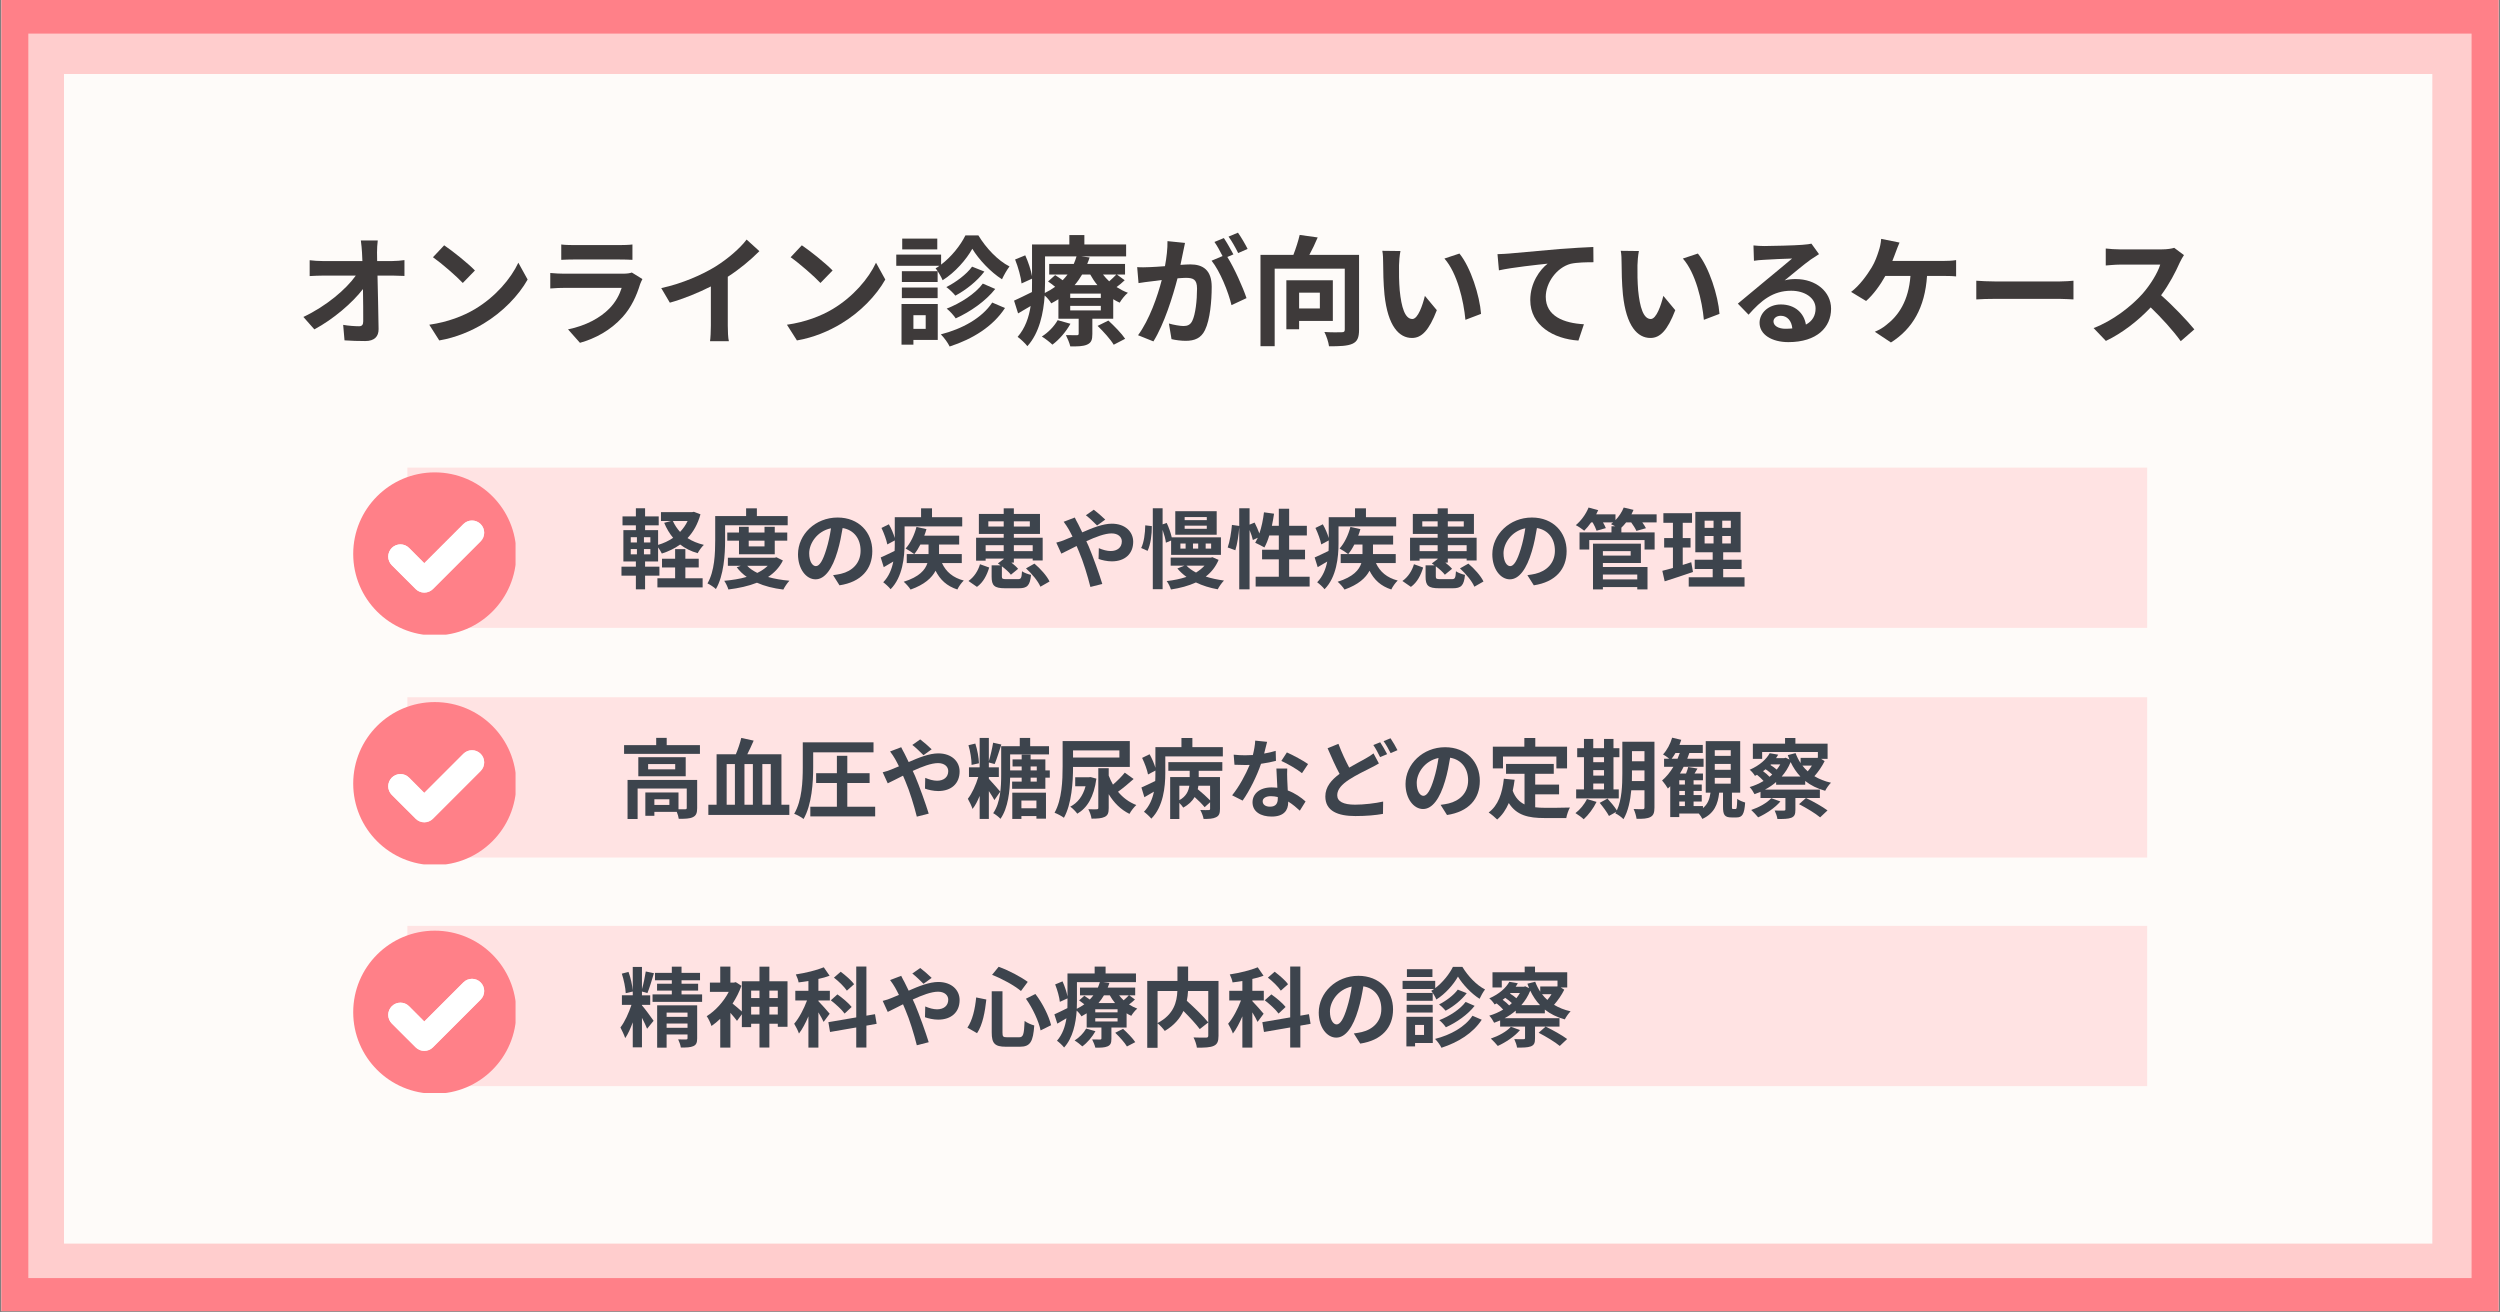 <?xml version="1.0" encoding="utf-8"?>
<svg xmlns="http://www.w3.org/2000/svg" xmlns:xlink="http://www.w3.org/1999/xlink" width="1200" zoomAndPan="magnify" viewBox="0 0 900 472.5" height="630" preserveAspectRatio="xMidYMid meet" version="1.0">
  <rect x="0" y="0" width="900" height="472.5" fill="#808080" stroke="none"/>
  <defs>
    <g/>
    <clipPath id="f8d6691fcf">
      <path clip-rule="nonzero" d="M 0.477 0 L 899.523 0 L 899.523 472 L 0.477 472 Z M 0.477 0"/>
    </clipPath>
    <clipPath id="e97c0d4c4c">
      <path clip-rule="nonzero" d="M 10.199 12.09 L 889.77 12.09 L 889.77 460.113 L 10.199 460.113 Z M 10.199 12.09"/>
    </clipPath>
    <clipPath id="3fe89e6fbd">
      <path clip-rule="nonzero" d="M 23.039 26.633 L 875.637 26.633 L 875.637 447.688 L 23.039 447.688 Z M 23.039 26.633"/>
    </clipPath>
    <clipPath id="3726a57221">
      <path clip-rule="nonzero" d="M 146.648 168.336 L 772.984 168.336 L 772.984 226.023 L 146.648 226.023 Z M 146.648 168.336"/>
    </clipPath>
    <clipPath id="51fd9ce500">
      <path clip-rule="nonzero" d="M 146.648 251.023 L 772.984 251.023 L 772.984 308.711 L 146.648 308.711 Z M 146.648 251.023"/>
    </clipPath>
    <clipPath id="f6b68e6a2b">
      <path clip-rule="nonzero" d="M 146.648 333.32 L 772.984 333.32 L 772.984 391.008 L 146.648 391.008 Z M 146.648 333.32"/>
    </clipPath>
    <clipPath id="9252681e76">
      <path clip-rule="nonzero" d="M 127.156 170.055 L 185.598 170.055 L 185.598 228.492 L 127.156 228.492 Z M 127.156 170.055"/>
    </clipPath>
    <clipPath id="6307827ae7">
      <path clip-rule="nonzero" d="M 127.156 252.746 L 185.598 252.746 L 185.598 311.184 L 127.156 311.184 Z M 127.156 252.746"/>
    </clipPath>
    <clipPath id="0aa6b6e9bb">
      <path clip-rule="nonzero" d="M 127.156 335.039 L 185.598 335.039 L 185.598 393.48 L 127.156 393.48 Z M 127.156 335.039"/>
    </clipPath>
  </defs>
  <g clip-path="url(#f8d6691fcf)">
    <path fill="#ffffff" fill-opacity="1" fill-rule="nonzero" d="M 0.477 0 L 899.523 0 L 899.523 472 L 0.477 472 Z M 0.477 0"/>
    <path fill="#ff8088" fill-opacity="1" fill-rule="nonzero" d="M 0.477 0 L 899.523 0 L 899.523 472 L 0.477 472 Z M 0.477 0"/>
  </g>
  <g clip-path="url(#e97c0d4c4c)">
    <path fill="#ffcdcd" fill-opacity="1" fill-rule="nonzero" d="M 10.199 12.09 L 889.77 12.09 L 889.77 460.113 L 10.199 460.113 Z M 10.199 12.09"/>
  </g>
  <g clip-path="url(#3fe89e6fbd)">
    <path fill="#fefbf9" fill-opacity="1" fill-rule="nonzero" d="M 23.039 26.633 L 875.637 26.633 L 875.637 447.688 L 23.039 447.688 Z M 23.039 26.633"/>
  </g>
  <g clip-path="url(#3726a57221)">
    <path fill="#ffe3e3" fill-opacity="1" fill-rule="nonzero" d="M 146.648 168.336 L 772.984 168.336 L 772.984 226.023 L 146.648 226.023 Z M 146.648 168.336"/>
  </g>
  <g clip-path="url(#51fd9ce500)">
    <path fill="#ffe3e3" fill-opacity="1" fill-rule="nonzero" d="M 146.648 251.023 L 772.984 251.023 L 772.984 308.711 L 146.648 308.711 Z M 146.648 251.023"/>
  </g>
  <g clip-path="url(#f6b68e6a2b)">
    <path fill="#ffe3e3" fill-opacity="1" fill-rule="nonzero" d="M 146.648 333.32 L 772.984 333.32 L 772.984 391.008 L 146.648 391.008 Z M 146.648 333.32"/>
  </g>
  <g clip-path="url(#9252681e76)">
    <path fill="#ff8088" fill-opacity="1" fill-rule="nonzero" d="M 156.512 170.055 C 140.301 170.055 127.156 183.199 127.156 199.41 C 127.156 215.621 140.301 228.762 156.512 228.762 C 172.723 228.762 185.863 215.621 185.863 199.41 C 185.863 183.199 172.723 170.055 156.512 170.055 Z M 173.031 194.879 L 155.855 212.055 C 155.031 212.879 153.91 213.344 152.738 213.344 C 151.586 213.344 150.465 212.879 149.637 212.055 L 141.059 203.477 C 139.336 201.754 139.336 198.98 141.059 197.258 C 142.781 195.551 145.539 195.551 147.262 197.258 L 152.738 202.75 L 166.812 188.676 C 168.535 186.953 171.309 186.953 173.031 188.676 C 174.738 190.383 174.738 193.156 173.031 194.879 Z M 173.031 194.879"/>
  </g>
  <path fill="#ffffff" fill-opacity="1" fill-rule="nonzero" d="M 173.031 194.879 L 155.855 212.055 C 155.031 212.879 153.91 213.344 152.738 213.344 C 151.586 213.344 150.465 212.879 149.637 212.055 L 141.059 203.477 C 139.336 201.754 139.336 198.98 141.059 197.258 C 142.781 195.551 145.539 195.551 147.262 197.258 L 152.738 202.75 L 166.812 188.676 C 168.535 186.953 171.309 186.953 173.031 188.676 C 174.738 190.383 174.738 193.156 173.031 194.879 Z M 173.031 194.879"/>
  <g clip-path="url(#6307827ae7)">
    <path fill="#ff8088" fill-opacity="1" fill-rule="nonzero" d="M 156.512 252.746 C 140.301 252.746 127.156 265.887 127.156 282.098 C 127.156 298.309 140.301 311.453 156.512 311.453 C 172.723 311.453 185.863 298.309 185.863 282.098 C 185.863 265.887 172.723 252.746 156.512 252.746 Z M 173.031 277.566 L 155.855 294.742 C 155.031 295.57 153.91 296.035 152.738 296.035 C 151.586 296.035 150.465 295.57 149.637 294.742 L 141.059 286.164 C 139.336 284.441 139.336 281.668 141.059 279.945 C 142.781 278.238 145.539 278.238 147.262 279.945 L 152.738 285.441 L 166.812 271.367 C 168.535 269.645 171.309 269.645 173.031 271.367 C 174.738 273.07 174.738 275.844 173.031 277.566 Z M 173.031 277.566"/>
  </g>
  <path fill="#ffffff" fill-opacity="1" fill-rule="nonzero" d="M 173.031 277.566 L 155.855 294.742 C 155.031 295.57 153.91 296.035 152.738 296.035 C 151.586 296.035 150.465 295.57 149.637 294.742 L 141.059 286.164 C 139.336 284.441 139.336 281.668 141.059 279.945 C 142.781 278.238 145.539 278.238 147.262 279.945 L 152.738 285.441 L 166.812 271.367 C 168.535 269.645 171.309 269.645 173.031 271.367 C 174.738 273.07 174.738 275.844 173.031 277.566 Z M 173.031 277.566"/>
  <g clip-path="url(#0aa6b6e9bb)">
    <path fill="#ff8088" fill-opacity="1" fill-rule="nonzero" d="M 156.512 335.039 C 140.301 335.039 127.156 348.184 127.156 364.395 C 127.156 380.605 140.301 393.746 156.512 393.746 C 172.723 393.746 185.863 380.605 185.863 364.395 C 185.863 348.184 172.723 335.039 156.512 335.039 Z M 173.031 359.863 L 155.855 377.039 C 155.031 377.867 153.91 378.332 152.738 378.332 C 151.586 378.332 150.465 377.867 149.637 377.039 L 141.059 368.461 C 139.336 366.738 139.336 363.965 141.059 362.242 C 142.781 360.535 145.539 360.535 147.262 362.242 L 152.738 367.734 L 166.812 353.664 C 168.535 351.941 171.309 351.941 173.031 353.664 C 174.738 355.367 174.738 358.141 173.031 359.863 Z M 173.031 359.863"/>
  </g>
  <path fill="#ffffff" fill-opacity="1" fill-rule="nonzero" d="M 173.031 359.863 L 155.855 377.039 C 155.031 377.867 153.91 378.332 152.738 378.332 C 151.586 378.332 150.465 377.867 149.637 377.039 L 141.059 368.461 C 139.336 366.738 139.336 363.965 141.059 362.242 C 142.781 360.535 145.539 360.535 147.262 362.242 L 152.738 367.734 L 166.812 353.664 C 168.535 351.941 171.309 351.941 173.031 353.664 C 174.738 355.367 174.738 358.141 173.031 359.863 Z M 173.031 359.863"/>
  <g fill="#3d444d" fill-opacity="1">
    <g transform="translate(222.698, 209.433)">
      <g>
        <path d="M 24.031 -5.156 L 28.844 -5.156 L 28.844 -8.281 L 24.031 -8.281 L 24.031 -11.75 L 20.344 -11.75 L 20.344 -8.281 L 15.625 -8.281 L 15.625 -5.156 L 20.344 -5.156 L 20.344 -1.25 L 13.969 -1.25 L 13.969 2.031 L 30.25 2.031 L 30.25 -1.25 L 24.031 -1.25 Z M 24.844 -21.875 C 24.156 -20.406 23.219 -19.094 22.125 -17.938 C 21.062 -19.094 20.188 -20.438 19.531 -21.875 Z M 11.438 -14.156 L 9.125 -14.156 L 9.125 -16.031 L 11.438 -16.031 Z M 11.438 -9.875 L 9.125 -9.875 L 9.125 -11.781 L 11.438 -11.781 Z M 4.375 -11.781 L 6.594 -11.781 L 6.594 -9.875 L 4.375 -9.875 Z M 4.375 -16.031 L 6.594 -16.031 L 6.594 -14.156 L 4.375 -14.156 Z M 27.094 -25.188 L 26.469 -25.062 L 15.25 -25.062 L 15.25 -21.875 L 18.875 -21.875 L 16.406 -21.219 C 17.25 -19.188 18.312 -17.375 19.625 -15.812 C 18.031 -14.719 16.188 -13.844 14.219 -13.281 L 14.219 -18.594 L 9.531 -18.594 L 9.531 -20.312 L 14.438 -20.312 L 14.438 -23.531 L 9.531 -23.531 L 9.531 -26.469 L 6.219 -26.469 L 6.219 -23.531 L 1.406 -23.531 L 1.406 -20.312 L 6.219 -20.312 L 6.219 -18.594 L 1.719 -18.594 L 1.719 -7.312 L 6.219 -7.312 L 6.219 -5.438 L 1.031 -5.438 L 1.031 -2.188 L 6.219 -2.188 L 6.219 2.719 L 9.531 2.719 L 9.531 -2.188 L 14.688 -2.188 L 14.688 -5.438 L 9.531 -5.438 L 9.531 -7.312 L 14.219 -7.312 L 14.219 -12.375 C 14.719 -11.656 15.281 -10.781 15.562 -10.156 C 18 -10.938 20.219 -12 22.156 -13.406 C 23.938 -12.031 26.031 -10.969 28.469 -10.281 C 28.938 -11.188 29.906 -12.562 30.688 -13.281 C 28.469 -13.812 26.5 -14.625 24.812 -15.719 C 26.906 -17.938 28.5 -20.75 29.469 -24.281 Z M 27.094 -25.188"/>
      </g>
    </g>
  </g>
  <g fill="#3d444d" fill-opacity="1">
    <g transform="translate(253.942, 209.433)">
      <g>
        <path d="M 7.094 -20.344 L 29.625 -20.344 L 29.625 -23.656 L 18.531 -23.656 L 18.531 -26.438 L 14.656 -26.438 L 14.656 -23.656 L 3.531 -23.656 L 3.531 -14.906 C 3.531 -10.344 3.344 -3.844 0.75 0.594 C 1.594 0.969 3.156 2 3.781 2.625 C 6.625 -2.188 7.094 -9.844 7.094 -14.906 Z M 21.281 -14.781 L 21.281 -12.719 L 15.594 -12.719 L 15.594 -14.781 Z M 24.969 -9.906 L 24.969 -14.781 L 29.469 -14.781 L 29.469 -17.719 L 24.969 -17.719 L 24.969 -19.781 L 21.281 -19.781 L 21.281 -17.719 L 15.594 -17.719 L 15.594 -19.781 L 12.094 -19.781 L 12.094 -17.719 L 7.875 -17.719 L 7.875 -14.781 L 12.094 -14.781 L 12.094 -9.906 Z M 22.438 -5.75 C 21.406 -4.75 20.125 -3.875 18.688 -3.188 C 17.219 -3.906 15.969 -4.75 15.031 -5.75 Z M 25.594 -8.812 L 24.938 -8.656 L 8.094 -8.656 L 8.094 -5.75 L 12.75 -5.75 L 11.281 -5.219 C 12.281 -3.875 13.5 -2.719 14.875 -1.75 C 12.406 -1.031 9.656 -0.594 6.781 -0.344 C 7.344 0.438 8 1.844 8.281 2.781 C 12 2.312 15.5 1.562 18.562 0.344 C 21.281 1.562 24.469 2.375 28.062 2.812 C 28.531 1.844 29.5 0.406 30.25 -0.375 C 27.438 -0.625 24.844 -1.062 22.562 -1.719 C 24.812 -3.219 26.656 -5.156 27.906 -7.656 Z M 25.594 -8.812"/>
      </g>
    </g>
  </g>
  <g fill="#3d444d" fill-opacity="1">
    <g transform="translate(285.186, 209.433)">
      <g>
        <path d="M 8.531 -5.625 C 7.375 -5.625 6.125 -7.156 6.125 -10.281 C 6.125 -13.688 8.844 -18.188 13.969 -19.25 C 13.594 -16.688 13.031 -14.031 12.312 -11.75 C 11.062 -7.562 9.812 -5.625 8.531 -5.625 Z M 17.031 1.281 C 24.844 0.094 28.844 -4.531 28.844 -11.031 C 28.844 -17.781 24 -23.125 16.344 -23.125 C 8.312 -23.125 2.094 -17 2.094 -9.875 C 2.094 -4.656 5 -0.875 8.406 -0.875 C 11.781 -0.875 14.469 -4.688 16.312 -10.938 C 17.188 -13.844 17.719 -16.719 18.156 -19.344 C 22.312 -18.625 24.625 -15.438 24.625 -11.156 C 24.625 -6.656 21.562 -3.812 17.594 -2.875 C 16.781 -2.688 15.906 -2.531 14.719 -2.375 Z M 17.031 1.281"/>
      </g>
    </g>
  </g>
  <g fill="#3d444d" fill-opacity="1">
    <g transform="translate(316.43, 209.433)">
      <g>
        <path d="M 9.219 -19.938 L 29.969 -19.938 L 29.969 -23.25 L 19.094 -23.25 L 19.094 -26.438 L 15.156 -26.438 L 15.156 -23.25 L 5.688 -23.25 L 5.688 -15.75 C 5.25 -17.25 4.438 -19.188 3.562 -20.688 L 0.906 -19.375 C 1.812 -17.469 2.719 -15 3 -13.438 L 5.688 -14.875 L 5.688 -13.875 C 5.688 -13 5.688 -12.062 5.625 -11.094 C 3.719 -10.156 1.906 -9.312 0.625 -8.75 L 1.719 -5.25 C 2.844 -5.906 4 -6.594 5.156 -7.281 C 4.625 -4.594 3.594 -1.938 1.531 0.188 C 2.219 0.656 3.656 1.969 4.188 2.688 C 8.5 -1.656 9.219 -8.844 9.219 -13.844 Z M 17.844 -13.406 L 17.844 -9.969 L 12.719 -9.969 C 13.5 -10.906 14.25 -12.094 14.906 -13.406 Z M 29.812 -6.719 L 29.812 -9.969 L 21.625 -9.969 L 21.625 -13.406 L 28.875 -13.406 L 28.875 -16.594 L 16.312 -16.594 C 16.625 -17.375 16.875 -18.156 17.094 -18.938 L 13.5 -19.75 C 12.75 -16.812 11.312 -13.844 9.594 -11.969 C 10.469 -11.5 11.938 -10.562 12.656 -9.969 L 10 -9.969 L 10 -6.719 L 17.438 -6.719 C 16.656 -4.281 14.531 -1.75 8.906 0 C 9.781 0.75 10.906 2.031 11.375 2.812 C 16.406 1.031 19.031 -1.406 20.375 -3.969 C 22 -0.719 24.438 1.562 28.219 2.781 C 28.688 1.75 29.719 0.312 30.531 -0.438 C 26.656 -1.438 24.125 -3.594 22.688 -6.719 Z M 29.812 -6.719"/>
      </g>
    </g>
  </g>
  <g fill="#3d444d" fill-opacity="1">
    <g transform="translate(347.675, 209.433)">
      <g>
        <path d="M 4.031 1.844 C 6.344 0.188 7.625 -2.438 8.438 -5.125 L 5.125 -6.312 C 4.438 -3.938 3 -1.688 0.969 -0.281 Z M 7.156 -11.031 L 7.156 -13.156 L 13.656 -13.156 L 13.656 -11.031 Z M 24.094 -13.156 L 24.094 -11.031 L 17.312 -11.031 L 17.312 -13.156 Z M 8.125 -19.875 L 8.125 -21.75 L 13.656 -21.75 L 13.656 -19.875 Z M 23.062 -21.75 L 23.062 -19.875 L 17.312 -19.875 L 17.312 -21.75 Z M 14.625 -0.938 C 13.25 -0.938 13 -1.062 13 -1.906 L 13 -5.562 C 14.312 -4.562 15.594 -3.438 16.25 -2.531 L 18.844 -4.656 C 18.281 -5.344 17.375 -6.156 16.406 -6.906 L 17.312 -6.906 L 17.312 -8.344 L 24.094 -8.344 L 24.094 -7.656 L 27.688 -7.656 L 27.688 -15.844 L 17.312 -15.844 L 17.312 -17.219 L 26.719 -17.219 L 26.719 -24.406 L 17.312 -24.406 L 17.312 -26.438 L 13.656 -26.438 L 13.656 -24.406 L 4.719 -24.406 L 4.719 -17.219 L 13.656 -17.219 L 13.656 -15.844 L 3.719 -15.844 L 3.719 -7.594 L 7.156 -7.594 L 7.156 -8.344 L 13.656 -8.344 L 13.656 -8.188 L 11.562 -6.594 C 11.875 -6.375 12.219 -6.156 12.562 -5.906 L 9.312 -5.906 L 9.312 -1.844 C 9.312 1.375 10.25 2.344 14.188 2.344 L 19.094 2.344 C 22.094 2.344 23.125 1.406 23.5 -2.469 C 22.531 -2.688 20.969 -3.219 20.25 -3.781 C 20.094 -1.312 19.906 -0.938 18.75 -0.938 Z M 21.688 -4.812 C 23.812 -2.906 26.062 -0.156 26.875 1.781 L 30.156 -0.094 C 29.219 -2.094 26.875 -4.719 24.719 -6.531 Z M 21.688 -4.812"/>
      </g>
    </g>
  </g>
  <g fill="#3d444d" fill-opacity="1">
    <g transform="translate(378.919, 209.433)">
      <g>
        <path d="M 18.969 -22.375 C 17.875 -23.469 15.969 -25.094 14.844 -25.938 L 12 -23.938 C 13.219 -23.031 14.938 -21.344 16.031 -20.25 Z M 4 -21.594 C 4.625 -20.781 5.375 -19.656 5.812 -18.875 C 6.281 -18.062 6.719 -17.188 7.188 -16.25 C 6.25 -15.844 5.312 -15.438 4.406 -15.094 C 3.906 -14.844 2.531 -14.375 1.344 -14.094 L 3.156 -10.125 C 4.469 -10.719 6.438 -11.781 8.656 -12.875 L 9.469 -10.969 C 11.062 -7.281 12.656 -2 13.625 1.875 L 17.906 0.781 C 16.844 -2.688 14.469 -9.312 13.031 -12.688 L 12.156 -14.594 C 15.469 -16.125 18.844 -17.406 21.25 -17.406 C 23.594 -17.406 24.938 -16.125 24.938 -14.531 C 24.938 -12.312 23.281 -11.062 20.906 -11.062 C 19.594 -11.062 18.031 -11.5 16.656 -12.094 L 16.562 -8.219 C 17.719 -7.781 19.656 -7.344 21.312 -7.344 C 26.062 -7.344 29.031 -10.062 29.031 -14.406 C 29.031 -18 26.156 -20.906 21.344 -20.906 C 18.188 -20.906 14.438 -19.438 10.688 -17.781 C 10.219 -18.812 9.719 -19.812 9.25 -20.719 C 8.906 -21.281 8.281 -22.562 8 -23.125 Z M 4 -21.594"/>
      </g>
    </g>
  </g>
  <g fill="#3d444d" fill-opacity="1">
    <g transform="translate(410.163, 209.433)">
      <g>
        <path d="M 24.281 -22.188 L 16.312 -22.188 L 16.312 -23.281 L 24.281 -23.281 Z M 24.281 -19.062 L 16.312 -19.062 L 16.312 -20.188 L 24.281 -20.188 Z M 27.844 -25.406 L 12.938 -25.406 L 12.938 -16.938 L 27.844 -16.938 Z M 2.125 -20.312 C 2.094 -17.5 1.656 -14.094 0.656 -12.156 L 2.969 -11.125 C 4.062 -13.438 4.531 -17.062 4.5 -20.031 Z M 14.781 -13.75 L 16.656 -13.75 L 16.656 -11.938 L 14.781 -11.938 Z M 19.312 -13.75 L 21.188 -13.75 L 21.188 -11.938 L 19.312 -11.938 Z M 23.875 -13.75 L 25.844 -13.75 L 25.844 -11.938 L 23.875 -11.938 Z M 11.438 -14.844 L 11.438 -9.688 L 29.375 -9.688 L 29.375 -16 L 11.656 -16 C 11.312 -17.562 10.625 -19.562 9.844 -21.188 L 8.375 -20.656 L 8.375 -26.469 L 4.844 -26.469 L 4.844 2.688 L 8.375 2.688 L 8.375 -18.688 C 8.938 -17.062 9.438 -15.312 9.562 -14.062 Z M 23.438 -5.781 C 22.594 -4.844 21.562 -4.031 20.406 -3.312 C 19.031 -4.031 17.875 -4.875 16.969 -5.781 Z M 26.312 -8.844 L 25.688 -8.688 L 11.281 -8.688 L 11.281 -5.781 L 16.219 -5.781 L 13.688 -4.781 C 14.625 -3.656 15.719 -2.656 16.969 -1.75 C 14.812 -1.031 12.406 -0.531 9.844 -0.25 C 10.438 0.5 11.094 1.875 11.375 2.781 C 14.688 2.281 17.719 1.469 20.375 0.25 C 22.719 1.375 25.375 2.219 28.219 2.719 C 28.688 1.781 29.688 0.344 30.469 -0.438 C 28.156 -0.75 25.906 -1.219 23.906 -1.875 C 25.906 -3.406 27.469 -5.375 28.531 -7.875 Z M 26.312 -8.844"/>
      </g>
    </g>
  </g>
  <g fill="#3d444d" fill-opacity="1">
    <g transform="translate(441.407, 209.433)">
      <g>
        <path d="M 22.688 -1.812 L 22.688 -8.062 L 28.406 -8.062 L 28.406 -11.531 L 22.688 -11.531 L 22.688 -16.656 L 29.062 -16.656 L 29.062 -20.156 L 22.688 -20.156 L 22.688 -26.281 L 18.969 -26.281 L 18.969 -20.156 L 16.469 -20.156 C 16.781 -21.562 17.031 -23.031 17.25 -24.5 L 13.625 -25 C 13.312 -22.344 12.75 -19.656 11.969 -17.375 C 11.531 -18.594 10.875 -20.094 10.25 -21.312 L 8.438 -20.562 L 8.438 -26.469 L 4.719 -26.469 L 4.719 -20.094 L 2.094 -20.469 C 1.875 -17.906 1.312 -14.406 0.562 -12.344 L 3.312 -11.344 C 4.031 -13.562 4.531 -17 4.719 -19.625 L 4.719 2.719 L 8.438 2.719 L 8.438 -18.625 C 8.969 -17.344 9.438 -15.969 9.625 -15.031 L 11.406 -15.844 C 11.094 -15.188 10.781 -14.594 10.469 -14.031 C 11.344 -13.656 13.031 -12.812 13.781 -12.344 C 14.438 -13.531 15.062 -15.031 15.531 -16.656 L 18.969 -16.656 L 18.969 -11.531 L 12.938 -11.531 L 12.938 -8.062 L 18.969 -8.062 L 18.969 -1.812 L 10.625 -1.812 L 10.625 1.719 L 30.062 1.719 L 30.062 -1.812 Z M 22.688 -1.812"/>
      </g>
    </g>
  </g>
  <g fill="#3d444d" fill-opacity="1">
    <g transform="translate(472.651, 209.433)">
      <g>
        <path d="M 9.219 -19.938 L 29.969 -19.938 L 29.969 -23.25 L 19.094 -23.25 L 19.094 -26.438 L 15.156 -26.438 L 15.156 -23.25 L 5.688 -23.25 L 5.688 -15.75 C 5.25 -17.25 4.438 -19.188 3.562 -20.688 L 0.906 -19.375 C 1.812 -17.469 2.719 -15 3 -13.438 L 5.688 -14.875 L 5.688 -13.875 C 5.688 -13 5.688 -12.062 5.625 -11.094 C 3.719 -10.156 1.906 -9.312 0.625 -8.75 L 1.719 -5.25 C 2.844 -5.906 4 -6.594 5.156 -7.281 C 4.625 -4.594 3.594 -1.938 1.531 0.188 C 2.219 0.656 3.656 1.969 4.188 2.688 C 8.5 -1.656 9.219 -8.844 9.219 -13.844 Z M 17.844 -13.406 L 17.844 -9.969 L 12.719 -9.969 C 13.5 -10.906 14.25 -12.094 14.906 -13.406 Z M 29.812 -6.719 L 29.812 -9.969 L 21.625 -9.969 L 21.625 -13.406 L 28.875 -13.406 L 28.875 -16.594 L 16.312 -16.594 C 16.625 -17.375 16.875 -18.156 17.094 -18.938 L 13.5 -19.75 C 12.75 -16.812 11.312 -13.844 9.594 -11.969 C 10.469 -11.5 11.938 -10.562 12.656 -9.969 L 10 -9.969 L 10 -6.719 L 17.438 -6.719 C 16.656 -4.281 14.531 -1.75 8.906 0 C 9.781 0.75 10.906 2.031 11.375 2.812 C 16.406 1.031 19.031 -1.406 20.375 -3.969 C 22 -0.719 24.438 1.562 28.219 2.781 C 28.688 1.75 29.719 0.312 30.531 -0.438 C 26.656 -1.438 24.125 -3.594 22.688 -6.719 Z M 29.812 -6.719"/>
      </g>
    </g>
  </g>
  <g fill="#3d444d" fill-opacity="1">
    <g transform="translate(503.896, 209.433)">
      <g>
        <path d="M 4.031 1.844 C 6.344 0.188 7.625 -2.438 8.438 -5.125 L 5.125 -6.312 C 4.438 -3.938 3 -1.688 0.969 -0.281 Z M 7.156 -11.031 L 7.156 -13.156 L 13.656 -13.156 L 13.656 -11.031 Z M 24.094 -13.156 L 24.094 -11.031 L 17.312 -11.031 L 17.312 -13.156 Z M 8.125 -19.875 L 8.125 -21.75 L 13.656 -21.75 L 13.656 -19.875 Z M 23.062 -21.75 L 23.062 -19.875 L 17.312 -19.875 L 17.312 -21.75 Z M 14.625 -0.938 C 13.25 -0.938 13 -1.062 13 -1.906 L 13 -5.562 C 14.312 -4.562 15.594 -3.438 16.25 -2.531 L 18.844 -4.656 C 18.281 -5.344 17.375 -6.156 16.406 -6.906 L 17.312 -6.906 L 17.312 -8.344 L 24.094 -8.344 L 24.094 -7.656 L 27.688 -7.656 L 27.688 -15.844 L 17.312 -15.844 L 17.312 -17.219 L 26.719 -17.219 L 26.719 -24.406 L 17.312 -24.406 L 17.312 -26.438 L 13.656 -26.438 L 13.656 -24.406 L 4.719 -24.406 L 4.719 -17.219 L 13.656 -17.219 L 13.656 -15.844 L 3.719 -15.844 L 3.719 -7.594 L 7.156 -7.594 L 7.156 -8.344 L 13.656 -8.344 L 13.656 -8.188 L 11.562 -6.594 C 11.875 -6.375 12.219 -6.156 12.562 -5.906 L 9.312 -5.906 L 9.312 -1.844 C 9.312 1.375 10.25 2.344 14.188 2.344 L 19.094 2.344 C 22.094 2.344 23.125 1.406 23.5 -2.469 C 22.531 -2.688 20.969 -3.219 20.25 -3.781 C 20.094 -1.312 19.906 -0.938 18.75 -0.938 Z M 21.688 -4.812 C 23.812 -2.906 26.062 -0.156 26.875 1.781 L 30.156 -0.094 C 29.219 -2.094 26.875 -4.719 24.719 -6.531 Z M 21.688 -4.812"/>
      </g>
    </g>
  </g>
  <g fill="#3d444d" fill-opacity="1">
    <g transform="translate(535.14, 209.433)">
      <g>
        <path d="M 8.531 -5.625 C 7.375 -5.625 6.125 -7.156 6.125 -10.281 C 6.125 -13.688 8.844 -18.188 13.969 -19.25 C 13.594 -16.688 13.031 -14.031 12.312 -11.75 C 11.062 -7.562 9.812 -5.625 8.531 -5.625 Z M 17.031 1.281 C 24.844 0.094 28.844 -4.531 28.844 -11.031 C 28.844 -17.781 24 -23.125 16.344 -23.125 C 8.312 -23.125 2.094 -17 2.094 -9.875 C 2.094 -4.656 5 -0.875 8.406 -0.875 C 11.781 -0.875 14.469 -4.688 16.312 -10.938 C 17.188 -13.844 17.719 -16.719 18.156 -19.344 C 22.312 -18.625 24.625 -15.438 24.625 -11.156 C 24.625 -6.656 21.562 -3.812 17.594 -2.875 C 16.781 -2.688 15.906 -2.531 14.719 -2.375 Z M 17.031 1.281"/>
      </g>
    </g>
  </g>
  <g fill="#3d444d" fill-opacity="1">
    <g transform="translate(566.384, 209.433)">
      <g>
        <path d="M 23.031 -2.594 L 23.031 -0.844 L 10.656 -0.844 L 10.656 -2.594 Z M 20.656 -11.031 L 20.656 -9.406 L 10.656 -9.406 L 10.656 -11.031 Z M 10.656 -6.75 L 24.344 -6.75 L 24.344 -13.719 L 7.094 -13.719 L 7.094 2.75 L 10.656 2.75 L 10.656 1.906 L 23.031 1.906 L 23.031 2.75 L 26.719 2.75 L 26.719 -5.312 L 10.656 -5.312 Z M 30 -24.281 L 20.938 -24.281 C 21.219 -24.812 21.469 -25.344 21.688 -25.875 L 18.156 -26.719 C 17.5 -25.094 16.438 -23.469 15.188 -22.188 L 15.188 -24.281 L 8.25 -24.281 C 8.5 -24.781 8.75 -25.281 8.969 -25.781 L 5.5 -26.719 C 4.562 -24.344 2.781 -21.938 0.906 -20.375 C 1.75 -19.969 3.219 -18.969 3.938 -18.375 C 4.75 -19.188 5.625 -20.219 6.438 -21.375 L 6.969 -21.375 C 7.562 -20.344 8.125 -19.156 8.375 -18.375 L 11.719 -19.312 C 11.5 -19.875 11.125 -20.625 10.688 -21.375 L 14.344 -21.375 C 14.094 -21.156 13.812 -20.938 13.562 -20.75 C 13.969 -20.562 14.562 -20.281 15.125 -19.969 L 13.75 -19.969 L 13.75 -17.781 L 2.25 -17.781 L 2.25 -11.594 L 5.75 -11.594 L 5.75 -15 L 25.656 -15 L 25.656 -11.594 L 29.281 -11.594 L 29.281 -17.781 L 17.312 -17.781 L 17.312 -19.469 C 17.906 -20.031 18.469 -20.656 19.031 -21.375 L 20.844 -21.375 C 21.594 -20.344 22.375 -19.125 22.719 -18.312 L 26.156 -19.281 C 25.875 -19.875 25.375 -20.625 24.844 -21.375 L 30 -21.375 Z M 30 -24.281"/>
      </g>
    </g>
  </g>
  <g fill="#3d444d" fill-opacity="1">
    <g transform="translate(597.628, 209.433)">
      <g>
        <path d="M 11.219 -7.031 C 10.219 -6.688 9.188 -6.375 8.156 -6.062 L 8.156 -12.312 L 10.969 -12.312 L 10.969 -15.719 L 8.156 -15.719 L 8.156 -21.219 L 11.5 -21.219 L 11.5 -24.688 L 1.188 -24.688 L 1.188 -21.219 L 4.625 -21.219 L 4.625 -15.719 L 1.469 -15.719 L 1.469 -12.312 L 4.625 -12.312 L 4.625 -4.969 C 3.188 -4.562 1.906 -4.219 0.812 -3.938 L 1.656 -0.156 C 4.656 -1.125 8.406 -2.312 11.844 -3.531 Z M 16.031 -16.469 L 19.25 -16.469 L 19.25 -13.781 L 16.031 -13.781 Z M 16.031 -22 L 19.25 -22 L 19.25 -19.406 L 16.031 -19.406 Z M 25.469 -19.406 L 22.375 -19.406 L 22.375 -22 L 25.469 -22 Z M 25.469 -13.781 L 22.375 -13.781 L 22.375 -16.469 L 25.469 -16.469 Z M 22.719 -1.625 L 22.719 -4.594 L 29.344 -4.594 L 29.344 -7.938 L 22.719 -7.938 L 22.719 -10.625 L 29 -10.625 L 29 -25.156 L 12.688 -25.156 L 12.688 -10.625 L 18.938 -10.625 L 18.938 -7.938 L 12.469 -7.938 L 12.469 -4.594 L 18.938 -4.594 L 18.938 -1.625 L 10.312 -1.625 L 10.312 1.75 L 30.406 1.75 L 30.406 -1.625 Z M 22.719 -1.625"/>
      </g>
    </g>
  </g>
  <g fill="#3d444d" fill-opacity="1">
    <g transform="translate(222.698, 292.122)">
      <g>
        <path d="M 18.281 -2.344 L 12.875 -2.344 L 12.875 -4.375 L 18.281 -4.375 Z M 28.281 -11.344 L 3.219 -11.344 L 3.219 2.719 L 6.844 2.719 L 6.844 -8.25 L 24.531 -8.25 L 24.531 -1.281 C 24.531 -0.906 24.406 -0.812 23.938 -0.781 C 23.594 -0.75 22.625 -0.75 21.562 -0.781 L 21.562 -6.844 L 9.625 -6.844 L 9.625 1.562 L 12.875 1.562 L 12.875 0.156 L 20.938 0.156 C 21.281 0.969 21.562 1.938 21.656 2.656 C 23.906 2.656 25.562 2.625 26.719 2.062 C 27.938 1.5 28.281 0.5 28.281 -1.219 Z M 20.375 -15.156 L 10.625 -15.156 L 10.625 -17.062 L 20.375 -17.062 Z M 7.094 -19.531 L 7.094 -12.656 L 24.156 -12.656 L 24.156 -19.531 Z M 17.312 -23.875 L 17.312 -26.5 L 13.531 -26.5 L 13.531 -23.875 L 1.969 -23.875 L 1.969 -20.719 L 29.281 -20.719 L 29.281 -23.875 Z M 17.312 -23.875"/>
      </g>
    </g>
  </g>
  <g fill="#3d444d" fill-opacity="1">
    <g transform="translate(253.942, 292.122)">
      <g>
        <path d="M 7.656 -17.062 L 10.625 -17.062 L 10.625 -2.406 L 7.656 -2.406 Z M 17.094 -2.406 L 14.062 -2.406 L 14.062 -17.062 L 17.094 -17.062 Z M 23.531 -17.062 L 23.531 -2.406 L 20.5 -2.406 L 20.5 -17.062 Z M 27.375 -2.406 L 27.375 -20.594 L 15.094 -20.594 C 15.844 -22.094 16.656 -23.812 17.375 -25.5 L 12.906 -26.469 C 12.5 -24.656 11.719 -22.406 10.969 -20.594 L 4.031 -20.594 L 4.031 -2.406 L 1.062 -2.406 L 1.062 1.25 L 30.219 1.25 L 30.219 -2.406 Z M 27.375 -2.406"/>
      </g>
    </g>
  </g>
  <g fill="#3d444d" fill-opacity="1">
    <g transform="translate(285.186, 292.122)">
      <g>
        <path d="M 7.562 -21.281 L 29.281 -21.281 L 29.281 -24.875 L 3.812 -24.875 L 3.812 -15.906 C 3.812 -10.969 3.562 -3.969 0.719 0.844 C 1.719 1.188 3.375 2.094 4.094 2.719 C 7.094 -2.438 7.562 -10.562 7.562 -15.906 Z M 19.844 -1.688 L 19.844 -10.25 L 27.875 -10.25 L 27.875 -13.781 L 19.844 -13.781 L 19.844 -20.031 L 16.094 -20.031 L 16.094 -13.781 L 8.625 -13.781 L 8.625 -10.25 L 16.094 -10.25 L 16.094 -1.688 L 6.531 -1.688 L 6.531 1.781 L 29.875 1.781 L 29.875 -1.688 Z M 19.844 -1.688"/>
      </g>
    </g>
  </g>
  <g fill="#3d444d" fill-opacity="1">
    <g transform="translate(316.43, 292.122)">
      <g>
        <path d="M 18.969 -22.375 C 17.875 -23.469 15.969 -25.094 14.844 -25.938 L 12 -23.938 C 13.219 -23.031 14.938 -21.344 16.031 -20.25 Z M 4 -21.594 C 4.625 -20.781 5.375 -19.656 5.812 -18.875 C 6.281 -18.062 6.719 -17.188 7.188 -16.25 C 6.25 -15.844 5.312 -15.438 4.406 -15.094 C 3.906 -14.844 2.531 -14.375 1.344 -14.094 L 3.156 -10.125 C 4.469 -10.719 6.438 -11.781 8.656 -12.875 L 9.469 -10.969 C 11.062 -7.281 12.656 -2 13.625 1.875 L 17.906 0.781 C 16.844 -2.688 14.469 -9.312 13.031 -12.688 L 12.156 -14.594 C 15.469 -16.125 18.844 -17.406 21.25 -17.406 C 23.594 -17.406 24.938 -16.125 24.938 -14.531 C 24.938 -12.312 23.281 -11.062 20.906 -11.062 C 19.594 -11.062 18.031 -11.5 16.656 -12.094 L 16.562 -8.219 C 17.719 -7.781 19.656 -7.344 21.312 -7.344 C 26.062 -7.344 29.031 -10.062 29.031 -14.406 C 29.031 -18 26.156 -20.906 21.344 -20.906 C 18.188 -20.906 14.438 -19.438 10.688 -17.781 C 10.219 -18.812 9.719 -19.812 9.25 -20.719 C 8.906 -21.281 8.281 -22.562 8 -23.125 Z M 4 -21.594"/>
      </g>
    </g>
  </g>
  <g fill="#3d444d" fill-opacity="1">
    <g transform="translate(347.675, 292.122)">
      <g>
        <path d="M 4.75 -17.344 C 4.688 -19.281 4.188 -22.188 3.438 -24.438 L 0.969 -23.844 C 1.656 -21.594 2.094 -18.656 2.094 -16.75 Z M 12.406 -7.125 C 11.844 -7.812 9.469 -10.531 8.312 -11.75 L 8.312 -12.406 L 11.906 -12.406 L 11.906 -15.875 L 8.312 -15.875 L 8.312 -17.625 L 10.406 -17.062 C 11.125 -18.781 12.031 -21.688 12.812 -24.094 L 9.844 -24.75 C 9.531 -22.781 8.906 -20.031 8.312 -18.125 L 8.312 -26.469 L 5 -26.469 L 5 -15.875 L 1.156 -15.875 L 1.156 -12.406 L 4.5 -12.406 C 3.656 -9.531 2.25 -6.469 0.75 -4.562 C 1.312 -3.594 2.094 -1.969 2.438 -0.906 C 3.406 -2.094 4.25 -3.75 5 -5.594 L 5 2.688 L 8.312 2.688 L 8.312 -7.344 C 9.094 -6.156 9.875 -4.938 10.312 -4.094 Z M 25.438 -3.938 L 25.438 -1.156 L 20.031 -1.156 L 20.031 -3.938 Z M 16.75 2.688 L 20.031 2.688 L 20.031 1.656 L 25.438 1.656 L 25.438 2.594 L 28.875 2.594 L 28.875 -6.75 L 16.75 -6.75 Z M 25.562 -10.75 L 23.344 -10.75 L 23.344 -12.156 L 25.562 -12.156 Z M 23.344 -16.188 L 25.562 -16.188 L 25.562 -14.781 L 23.344 -14.781 Z M 28.656 -14.781 L 28.656 -18.75 L 23.344 -18.75 L 23.344 -20.438 L 20.125 -20.438 L 20.125 -18.75 L 16.844 -18.75 L 16.844 -16.188 L 20.125 -16.188 L 20.125 -14.781 L 15.969 -14.781 L 15.969 -20.531 L 29.969 -20.531 L 29.969 -23.5 L 23.188 -23.5 L 23.188 -26.469 L 19.438 -26.469 L 19.438 -23.5 L 12.75 -23.5 L 12.75 -13.219 C 12.75 -8.906 12.531 -3.25 9.875 0.625 C 10.625 1 11.969 2.062 12.5 2.656 C 15.281 -1.312 15.875 -7.469 15.969 -12.156 L 20.125 -12.156 L 20.125 -10.75 L 16.688 -10.75 L 16.688 -8.156 L 28.656 -8.156 L 28.656 -12.156 L 30.25 -12.156 L 30.25 -14.781 Z M 28.656 -14.781"/>
      </g>
    </g>
  </g>
  <g fill="#3d444d" fill-opacity="1">
    <g transform="translate(378.919, 292.122)">
      <g>
        <path d="M 24.062 -21.969 L 24.062 -19.406 L 7.375 -19.406 L 7.375 -21.969 Z M 27.812 -16.031 L 27.812 -25.344 L 3.625 -25.344 L 3.625 -16.219 C 3.625 -11.281 3.406 -4.312 0.719 0.469 C 1.688 0.812 3.344 1.688 4.094 2.281 C 6.906 -2.75 7.375 -10.656 7.375 -16.031 Z M 13.688 -12.375 L 13.094 -12.312 L 8.156 -12.312 L 8.156 -9.062 L 11.875 -9.062 C 10.906 -5.469 9.031 -3.094 6.375 -1.719 C 7.125 -1.25 8.438 0.125 8.906 0.812 C 12.5 -1.281 14.875 -5.188 15.781 -11.812 Z M 26 -13.969 C 24.938 -12.625 23.281 -10.969 21.75 -9.656 C 21.156 -10.688 20.656 -11.781 20.219 -12.906 L 20.219 -15.562 L 16.469 -15.562 L 16.469 -1.281 C 16.469 -0.906 16.344 -0.812 15.906 -0.781 C 15.5 -0.75 14.125 -0.75 12.875 -0.812 C 13.375 0.125 13.906 1.562 14.031 2.594 C 16.094 2.594 17.656 2.5 18.75 1.969 C 19.906 1.406 20.219 0.531 20.219 -1.219 L 20.219 -6.219 C 22.094 -3.125 24.562 -0.656 27.688 0.875 C 28.219 -0.156 29.344 -1.594 30.156 -2.312 C 27.531 -3.312 25.344 -4.969 23.562 -7.094 C 25.375 -8.375 27.406 -10.094 29.188 -11.688 Z M 26 -13.969"/>
      </g>
    </g>
  </g>
  <g fill="#3d444d" fill-opacity="1">
    <g transform="translate(410.163, 292.122)">
      <g>
        <path d="M 25.469 -4 C 24.344 -5.156 22.531 -6.781 21.031 -8 C 21.125 -8.406 21.188 -8.844 21.25 -9.25 L 25.469 -9.25 Z M 14.406 -9.25 L 18 -9.25 C 17.719 -7.375 16.875 -5.406 14.406 -4.062 Z M 10.438 -14.625 L 18.125 -14.625 L 18.125 -12.375 L 11.094 -12.375 L 11.094 2.719 L 14.406 2.719 L 14.406 -3.062 C 14.969 -2.531 15.5 -1.844 15.812 -1.375 C 17.75 -2.438 19.062 -3.75 19.906 -5.188 C 21.312 -3.938 22.75 -2.5 23.5 -1.531 L 25.469 -3.312 L 25.469 -0.969 C 25.469 -0.625 25.344 -0.5 24.938 -0.5 C 24.562 -0.469 23.188 -0.469 21.938 -0.531 C 22.438 0.344 22.969 1.719 23.125 2.688 C 25.094 2.719 26.531 2.625 27.594 2.094 C 28.719 1.562 29.031 0.688 29.031 -0.906 L 29.031 -12.375 L 21.375 -12.375 L 21.375 -14.625 L 29.875 -14.625 L 29.875 -17.75 L 10.438 -17.75 Z M 19.094 -23.156 L 19.094 -26.438 L 15.156 -26.438 L 15.156 -23.156 L 5.781 -23.156 L 5.781 -15.719 C 5.344 -17.219 4.531 -19.094 3.688 -20.594 L 1 -19.281 C 1.938 -17.344 2.844 -14.875 3.125 -13.312 L 5.781 -14.719 L 5.781 -13.875 C 5.781 -12.938 5.781 -11.969 5.719 -10.969 C 3.844 -10.031 2.031 -9.188 0.75 -8.625 L 1.812 -5.125 C 2.938 -5.75 4.094 -6.438 5.25 -7.125 C 4.719 -4.531 3.656 -1.938 1.656 0.125 C 2.344 0.562 3.781 1.906 4.312 2.594 C 8.625 -1.688 9.344 -8.844 9.344 -13.844 L 9.344 -19.812 L 30.062 -19.812 L 30.062 -23.156 Z M 19.094 -23.156"/>
      </g>
    </g>
  </g>
  <g fill="#3d444d" fill-opacity="1">
    <g transform="translate(441.407, 292.122)">
      <g>
        <path d="M 29.5 -17.062 C 27.938 -18.188 24.094 -20.281 21.875 -21.25 L 19.875 -18.188 C 22 -17.25 25.531 -15.219 27.312 -13.781 Z M 17.844 -21.812 C 16.625 -21.438 15.188 -21.094 13.688 -20.844 C 14.125 -22.5 14.5 -24.062 14.75 -25.062 L 10.469 -25.5 C 10.406 -23.906 10.062 -22.031 9.625 -20.312 C 8.688 -20.25 7.75 -20.219 6.844 -20.219 C 5.719 -20.219 4.062 -20.281 2.719 -20.438 L 3 -16.812 C 4.344 -16.75 5.594 -16.719 6.875 -16.719 C 7.406 -16.719 7.938 -16.719 8.469 -16.75 C 7.094 -13.406 4.656 -8.844 2.156 -5.812 L 5.938 -3.906 C 8.438 -7.438 11.094 -12.812 12.562 -17.156 C 14.625 -17.438 16.531 -17.844 17.938 -18.219 Z M 18.594 -4.594 C 18.594 -2.938 17.906 -1.719 15.812 -1.719 C 14.125 -1.719 13.156 -2.5 13.156 -3.656 C 13.156 -4.75 14.312 -5.5 16.094 -5.5 C 16.969 -5.5 17.781 -5.375 18.594 -5.188 Z M 18.094 -15.438 C 18.188 -13.562 18.344 -10.844 18.438 -8.531 C 17.781 -8.594 17.062 -8.656 16.344 -8.656 C 12.031 -8.656 9.5 -6.312 9.5 -3.281 C 9.5 0.125 12.531 1.844 16.375 1.844 C 20.781 1.844 22.344 -0.406 22.344 -3.281 L 22.344 -3.562 C 24.031 -2.531 25.438 -1.281 26.531 -0.281 L 28.594 -3.594 C 27.031 -5 24.844 -6.562 22.188 -7.562 C 22.094 -9.094 22.031 -10.594 22 -11.469 C 21.969 -12.844 21.906 -14.125 22 -15.438 Z M 18.094 -15.438"/>
      </g>
    </g>
  </g>
  <g fill="#3d444d" fill-opacity="1">
    <g transform="translate(472.651, 292.122)">
      <g>
        <path d="M 21.812 -20.906 C 21 -20.25 20.125 -19.719 18.969 -19.062 C 17.531 -18.219 15.344 -17.125 13.062 -15.781 C 11.812 -18.156 10.375 -21.125 9.188 -24.344 L 5.281 -22.75 C 6.688 -19.469 8.188 -16.156 9.594 -13.531 C 6.625 -11.344 4.469 -8.812 4.469 -5.406 C 4.469 -0.062 9.125 1.656 15.281 1.656 C 19.312 1.656 22.594 1.344 25.219 0.875 L 25.281 -3.562 C 22.531 -2.938 18.344 -2.438 15.188 -2.438 C 10.875 -2.438 8.75 -3.625 8.75 -5.844 C 8.75 -8 10.469 -9.781 13.031 -11.469 C 15.875 -13.312 18.781 -14.625 20.688 -15.625 C 21.844 -16.188 22.812 -16.719 23.75 -17.281 Z M 21.75 -23.906 C 22.594 -22.688 23.562 -20.844 24.188 -19.562 L 26.719 -20.625 C 26.125 -21.781 25 -23.781 24.219 -24.906 Z M 25.438 -25.312 C 26.312 -24.125 27.312 -22.312 27.969 -21 L 30.438 -22.062 C 29.906 -23.156 28.75 -25.156 27.938 -26.344 Z M 25.438 -25.312"/>
      </g>
    </g>
  </g>
  <g fill="#3d444d" fill-opacity="1">
    <g transform="translate(503.896, 292.122)">
      <g>
        <path d="M 8.531 -5.625 C 7.375 -5.625 6.125 -7.156 6.125 -10.281 C 6.125 -13.688 8.844 -18.188 13.969 -19.25 C 13.594 -16.688 13.031 -14.031 12.312 -11.75 C 11.062 -7.562 9.812 -5.625 8.531 -5.625 Z M 17.031 1.281 C 24.844 0.094 28.844 -4.531 28.844 -11.031 C 28.844 -17.781 24 -23.125 16.344 -23.125 C 8.312 -23.125 2.094 -17 2.094 -9.875 C 2.094 -4.656 5 -0.875 8.406 -0.875 C 11.781 -0.875 14.469 -4.688 16.312 -10.938 C 17.188 -13.844 17.719 -16.719 18.156 -19.344 C 22.312 -18.625 24.625 -15.438 24.625 -11.156 C 24.625 -6.656 21.562 -3.812 17.594 -2.875 C 16.781 -2.688 15.906 -2.531 14.719 -2.375 Z M 17.031 1.281"/>
      </g>
    </g>
  </g>
  <g fill="#3d444d" fill-opacity="1">
    <g transform="translate(535.14, 292.122)">
      <g>
        <path d="M 5.938 -19.781 L 25.156 -19.781 L 25.156 -15.5 L 29 -15.5 L 29 -23.312 L 17.562 -23.312 L 17.562 -26.438 L 13.625 -26.438 L 13.625 -23.312 L 2.281 -23.312 L 2.281 -15.5 L 5.938 -15.5 Z M 17.531 -6.156 L 26.125 -6.156 L 26.125 -9.656 L 17.531 -9.656 L 17.531 -13.562 L 24.219 -13.562 L 24.219 -17.094 L 7.031 -17.094 L 7.031 -13.562 L 13.688 -13.562 L 13.688 -2.531 C 11.844 -3.438 10.375 -4.938 9.438 -7.438 C 9.719 -8.688 9.938 -10 10.125 -11.406 L 6.25 -11.781 C 5.688 -6.438 4.156 -2.125 0.781 0.375 C 1.656 0.938 3.219 2.25 3.844 2.906 C 5.625 1.375 7 -0.625 8.031 -3.031 C 10.844 1.438 15.125 2.375 20.906 2.375 L 28.719 2.375 C 28.906 1.281 29.5 -0.5 30.031 -1.406 C 27.938 -1.312 22.781 -1.312 21.094 -1.312 C 19.844 -1.312 18.656 -1.375 17.531 -1.5 Z M 17.531 -6.156"/>
      </g>
    </g>
  </g>
  <g fill="#3d444d" fill-opacity="1">
    <g transform="translate(566.384, 292.122)">
      <g>
        <path d="M 7.188 -10.062 L 11.062 -10.062 L 11.062 -7.938 L 7.188 -7.938 Z M 11.062 -19.531 L 11.062 -17.719 L 7.188 -17.719 L 7.188 -19.531 Z M 7.188 -14.875 L 11.062 -14.875 L 11.062 -12.906 L 7.188 -12.906 Z M 16.375 -7.938 L 14.469 -7.938 L 14.469 -19.531 L 16.594 -19.531 L 16.594 -22.781 L 14.469 -22.781 L 14.469 -26.094 L 11.062 -26.094 L 11.062 -22.781 L 7.188 -22.781 L 7.188 -26.094 L 3.844 -26.094 L 3.844 -22.781 L 1.406 -22.781 L 1.406 -19.531 L 3.844 -19.531 L 3.844 -7.938 L 1.031 -7.938 L 1.031 -4.688 L 16.375 -4.688 Z M 4.906 -4.469 C 4.031 -2.594 2.406 -0.625 0.781 0.594 C 1.625 1.094 3.062 2.156 3.75 2.812 C 5.438 1.281 7.281 -1.156 8.375 -3.438 Z M 21.094 -10.938 C 21.125 -11.906 21.125 -12.812 21.125 -13.625 L 21.125 -14.781 L 25.625 -14.781 L 25.625 -10.938 Z M 25.625 -21.719 L 25.625 -18.062 L 21.125 -18.062 L 21.125 -21.719 Z M 29.219 -25.094 L 17.656 -25.094 L 17.656 -13.625 C 17.656 -9.562 17.5 -4.281 15.688 -0.375 C 14.906 -1.656 13.438 -3.375 12.312 -4.625 L 9.5 -3.094 C 10.719 -1.656 12.219 0.406 12.844 1.625 L 15.438 0.156 C 15.344 0.344 15.219 0.5 15.125 0.688 C 15.938 1 17.469 2.125 18.062 2.781 C 19.75 -0.031 20.531 -3.938 20.875 -7.625 L 25.625 -7.625 L 25.625 -1.469 C 25.625 -0.969 25.469 -0.812 25 -0.812 C 24.562 -0.812 23.062 -0.781 21.719 -0.875 C 22.188 0.062 22.656 1.688 22.781 2.656 C 25.094 2.688 26.688 2.594 27.781 2 C 28.875 1.406 29.219 0.438 29.219 -1.406 Z M 29.219 -25.094"/>
      </g>
    </g>
  </g>
  <g fill="#3d444d" fill-opacity="1">
    <g transform="translate(597.628, 292.122)">
      <g>
        <path d="M 19.688 -12.094 L 25.438 -12.094 L 25.438 -10 L 19.688 -10 Z M 19.688 -17.094 L 25.438 -17.094 L 25.438 -15 L 19.688 -15 Z M 19.688 -22.062 L 25.438 -22.062 L 25.438 -20 L 19.688 -20 Z M 6.906 -3.562 L 8.938 -3.562 L 8.938 -1.938 L 6.906 -1.938 Z M 8.938 -9.688 L 6.906 -9.688 L 6.906 -11.219 L 8.938 -11.219 Z M 8.938 -5.906 L 6.906 -5.906 L 6.906 -7.375 L 8.938 -7.375 Z M 4.156 -18.969 C 4.656 -19.562 5.094 -20.281 5.531 -21.031 L 7.094 -21.031 C 6.844 -20.344 6.562 -19.625 6.281 -18.969 Z M 26.312 -0.875 C 25.906 -0.875 25.875 -0.969 25.875 -1.781 L 25.875 -6.75 L 28.844 -6.75 L 28.844 -25.312 L 16.438 -25.312 L 16.438 -6.75 L 18.156 -6.75 C 17.844 -4.531 17.188 -2.625 15.438 -1.219 L 15.438 -1.938 L 12.062 -1.938 L 12.062 -3.562 L 15 -3.562 L 15 -5.906 L 12.062 -5.906 L 12.062 -7.375 L 15 -7.375 L 15 -9.688 L 12.062 -9.688 L 12.062 -11.219 L 15.438 -11.219 L 15.438 -13.656 L 12.406 -13.656 C 12.75 -14.188 13.125 -14.812 13.469 -15.438 L 10.125 -16 C 9.969 -15.344 9.656 -14.438 9.344 -13.656 L 7.156 -13.656 C 7.625 -14.438 8.062 -15.219 8.469 -16.062 L 15.656 -16.062 L 15.656 -18.969 L 9.781 -18.969 C 10.062 -19.656 10.312 -20.344 10.531 -21.031 L 15.375 -21.031 L 15.375 -23.938 L 6.969 -23.938 C 7.219 -24.531 7.438 -25.156 7.625 -25.781 L 4.344 -26.562 C 3.688 -24.312 2.5 -22.062 1.062 -20.531 C 1.656 -20.219 2.625 -19.531 3.312 -18.969 L 1.438 -18.969 L 1.438 -16.062 L 4.781 -16.062 C 3.625 -14.125 2.25 -12.438 0.719 -11.156 C 1.344 -10.469 2.406 -8.969 2.812 -8.25 C 3.094 -8.5 3.375 -8.781 3.656 -9.062 L 3.656 2.031 L 6.906 2.031 L 6.906 0.75 L 13.938 0.75 C 14.469 1.375 14.969 2.125 15.219 2.688 C 19.531 0.688 20.812 -2.625 21.281 -6.75 L 22.656 -6.75 L 22.656 -1.719 C 22.656 1.188 23.188 2.156 25.719 2.156 L 27.531 2.156 C 29.562 2.156 30.344 1.062 30.625 -3.219 C 29.75 -3.469 28.406 -4 27.781 -4.531 C 27.688 -1.312 27.594 -0.875 27.156 -0.875 Z M 26.312 -0.875"/>
      </g>
    </g>
  </g>
  <g fill="#3d444d" fill-opacity="1">
    <g transform="translate(628.873, 292.122)">
      <g>
        <path d="M 8.781 -4.781 C 7.219 -3.031 4.344 -1.469 1.562 -0.531 C 2.281 0.094 3.5 1.438 4.062 2.125 C 6.906 0.844 10.156 -1.312 12.062 -3.594 Z M 29.031 -0.375 C 27.219 -1.719 23.781 -3.656 21.281 -4.844 L 18.781 -2.625 C 21.344 -1.312 24.75 0.75 26.375 2.125 Z M 5.812 -14.5 C 6.156 -14.719 6.469 -14.969 6.75 -15.188 C 7.594 -14.625 8.5 -13.906 9.125 -13.312 C 8.812 -13 8.5 -12.719 8.156 -12.469 C 7.594 -13.094 6.688 -13.875 5.812 -14.5 Z M 12.031 -16.938 C 11.656 -16.281 11.219 -15.656 10.75 -15.062 C 10.125 -15.625 9.25 -16.25 8.469 -16.719 L 8.688 -16.938 Z M 12.531 -12.562 C 13.844 -14.062 14.969 -15.812 15.75 -17.781 C 16.688 -15.812 17.844 -14.062 19.281 -12.562 Z M 23.406 -16.5 C 22.969 -15.781 22.469 -15.094 21.906 -14.438 C 21.219 -15.062 20.562 -15.75 20 -16.5 Z M 21 -9.625 L 21 -10.969 C 22.969 -9.406 25.344 -8.219 28.188 -7.438 C 28.625 -8.312 29.562 -9.656 30.281 -10.344 C 28 -10.844 26.031 -11.656 24.312 -12.688 C 25.719 -14.281 27.062 -16.25 28 -18.125 L 26.719 -18.938 L 29.062 -18.938 L 29.062 -24.406 L 17.469 -24.406 L 17.469 -26.438 L 13.75 -26.438 L 13.75 -24.406 L 2.156 -24.406 L 2.156 -18.938 L 5.5 -18.938 L 5.5 -21.406 L 25.562 -21.406 L 25.562 -19.344 L 25.281 -19.281 L 19.344 -19.281 L 19.344 -17.406 C 18.625 -18.5 18 -19.719 17.531 -21 L 14.719 -20.281 C 14.906 -19.719 15.125 -19.188 15.344 -18.688 L 13.969 -19.344 L 13.406 -19.188 L 10.5 -19.188 C 10.781 -19.594 11.031 -20 11.281 -20.438 L 8.219 -20.969 C 7.031 -18.812 4.656 -16.594 1 -15 C 1.656 -14.531 2.5 -13.531 2.906 -12.812 C 3.156 -12.938 3.438 -13.062 3.656 -13.188 C 4.5 -12.531 5.406 -11.656 6 -10.969 C 4.438 -10.031 2.75 -9.281 1 -8.781 C 1.625 -8.156 2.375 -7 2.75 -6.219 C 3.469 -6.469 4.188 -6.75 4.906 -7.062 L 4.906 -4.844 L 13.875 -4.844 L 13.875 -0.75 C 13.875 -0.406 13.75 -0.312 13.312 -0.312 C 12.875 -0.281 11.281 -0.281 10 -0.344 C 10.406 0.562 10.875 1.75 11 2.719 C 13.188 2.719 14.75 2.719 15.969 2.281 C 17.188 1.781 17.469 1 17.469 -0.625 L 17.469 -4.844 L 26.281 -4.844 L 26.281 -7.875 L 6.531 -7.875 C 7.969 -8.625 9.312 -9.531 10.531 -10.594 L 10.531 -9.625 Z M 21 -9.625"/>
      </g>
    </g>
  </g>
  <g fill="#3d444d" fill-opacity="1">
    <g transform="translate(222.698, 374.418)">
      <g>
        <path d="M 8.406 -12.344 L 8.406 -12.656 L 11.375 -12.656 L 11.375 -16.094 L 8.406 -16.094 L 8.406 -17.469 L 10.375 -16.906 C 11.125 -18.719 11.969 -21.625 12.719 -24.062 L 9.781 -24.688 C 9.5 -22.812 8.969 -20.25 8.406 -18.344 L 8.406 -26.312 L 5.094 -26.312 L 5.094 -17.812 C 4.938 -19.719 4.344 -22.438 3.562 -24.531 L 1.156 -23.906 C 1.875 -21.719 2.5 -18.75 2.562 -16.875 L 5.094 -17.469 L 5.094 -16.125 L 1.188 -16.125 L 1.188 -12.656 L 4.625 -12.656 C 3.688 -9.812 2.188 -6.469 0.656 -4.531 C 1.188 -3.469 2.031 -1.812 2.375 -0.688 C 3.375 -2.125 4.281 -4.156 5.094 -6.375 L 5.094 2.625 L 8.406 2.625 L 8.406 -8 C 9.156 -6.594 9.875 -5.062 10.25 -4.062 L 12.594 -6.938 C 12 -7.844 9.281 -11.531 8.469 -12.406 Z M 17.281 -4.406 L 17.281 -5.938 L 24.812 -5.938 L 24.812 -4.406 Z M 24.812 -9.875 L 24.812 -8.344 L 17.281 -8.344 L 17.281 -9.875 Z M 28.281 -12.5 L 13.875 -12.5 L 13.875 2.75 L 17.281 2.75 L 17.281 -2 L 24.812 -2 L 24.812 -0.688 C 24.812 -0.344 24.688 -0.219 24.281 -0.219 C 23.906 -0.188 22.594 -0.188 21.438 -0.25 C 21.844 0.594 22.281 1.812 22.406 2.688 C 24.406 2.719 25.906 2.656 26.906 2.188 C 27.969 1.719 28.281 0.906 28.281 -0.625 Z M 22.656 -16.438 L 22.656 -17.812 L 28.625 -17.812 L 28.625 -20.281 L 22.656 -20.281 L 22.656 -21.531 L 29.312 -21.531 L 29.312 -24.188 L 22.656 -24.188 L 22.656 -26.406 L 19.156 -26.406 L 19.156 -24.188 L 13.094 -24.188 L 13.094 -21.531 L 19.156 -21.531 L 19.156 -20.281 L 13.844 -20.281 L 13.844 -17.812 L 19.156 -17.812 L 19.156 -16.438 L 12.219 -16.438 L 12.219 -13.75 L 30.062 -13.75 L 30.062 -16.438 Z M 22.656 -16.438"/>
      </g>
    </g>
  </g>
  <g fill="#3d444d" fill-opacity="1">
    <g transform="translate(253.942, 374.418)">
      <g>
        <path d="M 23.031 -9.188 L 23.031 -11.969 L 26.062 -11.969 L 26.062 -9.188 Z M 16.469 -9.188 L 16.469 -11.969 L 19.469 -11.969 L 19.469 -9.188 Z M 19.469 -17.812 L 19.469 -15.125 L 16.469 -15.125 L 16.469 -17.812 Z M 26.062 -17.812 L 26.062 -15.125 L 23.031 -15.125 L 23.031 -17.812 Z M 23.031 -21.156 L 23.031 -26.406 L 19.469 -26.406 L 19.469 -21.156 L 13.125 -21.156 L 13.125 -10.281 C 12.281 -11.031 10.719 -12.406 9.781 -13.125 C 11.062 -15.125 12.188 -17.281 12.969 -19.531 L 10.938 -20.844 L 10.281 -20.688 L 9 -20.688 L 9 -26.438 L 5.344 -26.438 L 5.344 -20.688 L 1.625 -20.688 L 1.625 -17.344 L 8.406 -17.344 C 6.562 -13.781 3.562 -10.5 0.469 -8.594 C 1.031 -7.906 1.875 -6.062 2.188 -5.062 C 3.25 -5.781 4.312 -6.656 5.344 -7.656 L 5.344 2.719 L 9 2.719 L 9 -9.781 C 9.906 -8.781 10.844 -7.656 11.375 -6.906 L 13.125 -9.281 L 13.125 -4.656 L 16.469 -4.656 L 16.469 -5.875 L 19.469 -5.875 L 19.469 2.688 L 23.031 2.688 L 23.031 -5.875 L 26.062 -5.875 L 26.062 -4.781 L 29.562 -4.781 L 29.562 -21.156 Z M 23.031 -21.156"/>
      </g>
    </g>
  </g>
  <g fill="#3d444d" fill-opacity="1">
    <g transform="translate(285.186, 374.418)">
      <g>
        <path d="M 22.281 -20.094 C 21.344 -21.469 19.156 -23.312 17.469 -24.594 L 15.031 -22.469 C 16.781 -21.125 18.812 -19.125 19.688 -17.781 Z M 21.406 -11.906 C 20.375 -13.25 18.062 -15.188 16.281 -16.438 L 13.906 -14.312 C 15.719 -12.906 17.906 -10.906 18.875 -9.531 Z M 13.5 -9.469 C 12.906 -10.188 10.344 -13.125 9.438 -14 L 9.438 -14.25 L 13.562 -14.25 L 13.562 -17.719 L 9.438 -17.719 L 9.438 -22 C 10.875 -22.312 12.25 -22.688 13.469 -23.156 L 11.375 -26.188 C 8.781 -25.125 4.875 -24.156 1.312 -23.625 C 1.719 -22.812 2.188 -21.594 2.312 -20.75 C 3.469 -20.875 4.625 -21.062 5.844 -21.25 L 5.844 -17.719 L 1.125 -17.719 L 1.125 -14.25 L 5.344 -14.25 C 4.219 -11.219 2.469 -7.875 0.719 -5.875 C 1.281 -4.938 2.094 -3.406 2.438 -2.344 C 3.656 -3.906 4.812 -6.125 5.844 -8.531 L 5.844 2.719 L 9.438 2.719 L 9.438 -9.969 C 10.188 -8.719 10.938 -7.406 11.312 -6.531 Z M 30.406 -5.844 L 29.812 -9.312 L 26.719 -8.781 L 26.719 -26.469 L 23.062 -26.469 L 23.062 -8.156 L 13.031 -6.438 L 13.625 -2.906 L 23.062 -4.531 L 23.062 2.688 L 26.719 2.688 L 26.719 -5.188 Z M 30.406 -5.844"/>
      </g>
    </g>
  </g>
  <g fill="#3d444d" fill-opacity="1">
    <g transform="translate(316.43, 374.418)">
      <g>
        <path d="M 18.969 -22.375 C 17.875 -23.469 15.969 -25.094 14.844 -25.938 L 12 -23.938 C 13.219 -23.031 14.938 -21.344 16.031 -20.25 Z M 4 -21.594 C 4.625 -20.781 5.375 -19.656 5.812 -18.875 C 6.281 -18.062 6.719 -17.188 7.188 -16.25 C 6.25 -15.844 5.312 -15.438 4.406 -15.094 C 3.906 -14.844 2.531 -14.375 1.344 -14.094 L 3.156 -10.125 C 4.469 -10.719 6.438 -11.781 8.656 -12.875 L 9.469 -10.969 C 11.062 -7.281 12.656 -2 13.625 1.875 L 17.906 0.781 C 16.844 -2.688 14.469 -9.312 13.031 -12.688 L 12.156 -14.594 C 15.469 -16.125 18.844 -17.406 21.25 -17.406 C 23.594 -17.406 24.938 -16.125 24.938 -14.531 C 24.938 -12.312 23.281 -11.062 20.906 -11.062 C 19.594 -11.062 18.031 -11.5 16.656 -12.094 L 16.562 -8.219 C 17.719 -7.781 19.656 -7.344 21.312 -7.344 C 26.062 -7.344 29.031 -10.062 29.031 -14.406 C 29.031 -18 26.156 -20.906 21.344 -20.906 C 18.188 -20.906 14.438 -19.438 10.688 -17.781 C 10.219 -18.812 9.719 -19.812 9.25 -20.719 C 8.906 -21.281 8.281 -22.562 8 -23.125 Z M 4 -21.594"/>
      </g>
    </g>
  </g>
  <g fill="#3d444d" fill-opacity="1">
    <g transform="translate(347.675, 374.418)">
      <g>
        <path d="M 21.656 -14.875 C 24.125 -11.438 26.312 -6.656 26.938 -3.469 L 30.719 -5.344 C 29.938 -8.594 27.719 -13.156 25.062 -16.594 Z M 3.75 -15.344 C 3.344 -11.188 2.438 -7.156 0.594 -4.469 L 4.062 -2.469 C 6.125 -5.531 6.938 -10.312 7.406 -14.594 Z M 9.469 -23.469 C 13.125 -22.062 17.469 -19.656 19.875 -17.656 L 22.312 -20.938 C 19.844 -22.75 15.531 -25.062 11.844 -26.375 Z M 9.344 -17.562 L 9.344 -2.719 C 9.344 1.188 10.438 2.406 14.406 2.406 L 19.5 2.406 C 23.25 2.406 24.25 0.562 24.656 -5.25 C 23.625 -5.531 22.062 -6.188 21.188 -6.875 C 20.969 -1.969 20.719 -1 19.188 -1 L 14.906 -1 C 13.438 -1 13.219 -1.219 13.219 -2.719 L 13.219 -17.562 Z M 9.344 -17.562"/>
      </g>
    </g>
  </g>
  <g fill="#3d444d" fill-opacity="1">
    <g transform="translate(378.919, 374.418)">
      <g>
        <path d="M 12.094 -4.125 C 11.188 -2.5 9.625 -0.906 7.938 0.156 C 8.75 0.625 10.094 1.688 10.719 2.281 C 12.469 1 14.312 -1.125 15.438 -3.188 Z M 22.562 -2.625 C 24.094 -1.156 26 0.969 26.781 2.312 L 29.781 0.75 C 28.875 -0.625 26.906 -2.625 25.375 -4.031 Z M 23.406 -9.969 L 15.375 -9.969 L 15.375 -11.094 L 23.406 -11.094 Z M 23.406 -6.688 L 15.375 -6.688 L 15.375 -7.875 L 23.406 -7.875 Z M 8.781 -20.844 L 17.031 -20.844 C 16.844 -20.188 16.594 -19.531 16.312 -18.875 L 9.875 -18.875 L 9.875 -16.094 L 14.688 -16.094 C 14.312 -15.594 13.875 -15.094 13.406 -14.594 C 12.75 -15.062 12.031 -15.562 11.438 -15.938 L 9.562 -14.281 C 10.156 -13.875 10.812 -13.375 11.438 -12.875 C 10.625 -12.281 9.719 -11.75 8.719 -11.25 C 8.75 -12.188 8.781 -13.094 8.781 -13.938 Z M 20.625 -16.094 C 21.156 -15.125 21.781 -14.188 22.5 -13.312 L 16.531 -13.312 C 17.281 -14.188 17.938 -15.125 18.5 -16.094 Z M 27.469 -16.094 C 27 -15.594 26.281 -14.906 25.594 -14.312 C 25 -14.875 24.438 -15.469 23.969 -16.094 Z M 27.625 -16.094 L 29.75 -16.094 L 29.75 -18.875 L 19.844 -18.875 C 20.094 -19.438 20.281 -20 20.469 -20.562 L 18.281 -20.844 L 30.031 -20.844 L 30.031 -23.969 L 19.094 -23.969 L 19.094 -26.438 L 15.156 -26.438 L 15.156 -23.969 L 5.375 -23.969 L 5.375 -15.656 C 5.094 -17.219 4.375 -19.406 3.594 -21.125 L 0.938 -20.031 C 1.75 -18 2.469 -15.375 2.625 -13.75 L 5.375 -15 L 5.375 -13.938 C 5.375 -13.156 5.375 -12.344 5.344 -11.5 C 3.562 -10.625 1.875 -9.781 0.656 -9.25 L 1.719 -5.906 C 2.781 -6.531 3.875 -7.188 5 -7.844 C 4.562 -4.938 3.594 -2.031 1.594 0.25 C 2.25 0.688 3.656 2 4.156 2.688 C 7.312 -0.781 8.375 -6.031 8.688 -10.594 C 9.344 -10.031 10.062 -9.156 10.406 -8.531 C 11.062 -8.875 11.688 -9.25 12.281 -9.625 L 12.281 -4.5 L 17.594 -4.5 L 17.594 -0.625 C 17.594 -0.312 17.469 -0.188 17.125 -0.188 C 16.719 -0.188 15.406 -0.188 14.25 -0.219 C 14.656 0.594 15.188 1.812 15.406 2.75 C 17.281 2.75 18.688 2.75 19.781 2.281 C 20.906 1.781 21.188 1.031 21.188 -0.5 L 21.188 -4.5 L 26.656 -4.5 L 26.656 -9.625 C 27.188 -9.281 27.781 -8.969 28.344 -8.719 C 28.812 -9.531 29.75 -10.719 30.5 -11.312 C 29.469 -11.688 28.469 -12.219 27.531 -12.812 C 28.25 -13.344 29 -13.938 29.656 -14.594 Z M 27.625 -16.094"/>
      </g>
    </g>
  </g>
  <g fill="#3d444d" fill-opacity="1">
    <g transform="translate(410.163, 374.418)">
      <g>
        <path d="M 6.562 -17.656 L 13.688 -17.656 C 13.531 -13.812 12.469 -9.188 6.562 -6.125 Z M 28.5 -21.281 L 17.562 -21.281 L 17.562 -26.469 L 13.719 -26.469 L 13.719 -21.281 L 2.844 -21.281 L 2.844 2.781 L 6.562 2.781 L 6.562 -6.031 C 7.469 -5.344 8.625 -4.031 9.156 -3.281 C 12.562 -5.281 14.656 -7.844 15.875 -10.469 C 18.156 -8.188 20.5 -5.656 21.75 -3.938 L 24.812 -6.344 C 23.125 -8.5 19.75 -11.719 17.094 -14.125 C 17.344 -15.344 17.469 -16.5 17.531 -17.656 L 24.812 -17.656 L 24.812 -1.625 C 24.812 -1.062 24.625 -0.906 24.031 -0.875 C 23.438 -0.875 21.344 -0.844 19.5 -0.938 C 20.031 0.031 20.594 1.688 20.719 2.75 C 23.5 2.75 25.5 2.688 26.781 2.094 C 28.094 1.5 28.5 0.469 28.5 -1.531 Z M 28.5 -21.281"/>
      </g>
    </g>
  </g>
  <g fill="#3d444d" fill-opacity="1">
    <g transform="translate(441.407, 374.418)">
      <g>
        <path d="M 22.281 -20.094 C 21.344 -21.469 19.156 -23.312 17.469 -24.594 L 15.031 -22.469 C 16.781 -21.125 18.812 -19.125 19.688 -17.781 Z M 21.406 -11.906 C 20.375 -13.25 18.062 -15.188 16.281 -16.438 L 13.906 -14.312 C 15.719 -12.906 17.906 -10.906 18.875 -9.531 Z M 13.5 -9.469 C 12.906 -10.188 10.344 -13.125 9.438 -14 L 9.438 -14.25 L 13.562 -14.25 L 13.562 -17.719 L 9.438 -17.719 L 9.438 -22 C 10.875 -22.312 12.25 -22.688 13.469 -23.156 L 11.375 -26.188 C 8.781 -25.125 4.875 -24.156 1.312 -23.625 C 1.719 -22.812 2.188 -21.594 2.312 -20.75 C 3.469 -20.875 4.625 -21.062 5.844 -21.25 L 5.844 -17.719 L 1.125 -17.719 L 1.125 -14.25 L 5.344 -14.25 C 4.219 -11.219 2.469 -7.875 0.719 -5.875 C 1.281 -4.938 2.094 -3.406 2.438 -2.344 C 3.656 -3.906 4.812 -6.125 5.844 -8.531 L 5.844 2.719 L 9.438 2.719 L 9.438 -9.969 C 10.188 -8.719 10.938 -7.406 11.312 -6.531 Z M 30.406 -5.844 L 29.812 -9.312 L 26.719 -8.781 L 26.719 -26.469 L 23.062 -26.469 L 23.062 -8.156 L 13.031 -6.438 L 13.625 -2.906 L 23.062 -4.531 L 23.062 2.688 L 26.719 2.688 L 26.719 -5.188 Z M 30.406 -5.844"/>
      </g>
    </g>
  </g>
  <g fill="#3d444d" fill-opacity="1">
    <g transform="translate(472.651, 374.418)">
      <g>
        <path d="M 8.531 -5.625 C 7.375 -5.625 6.125 -7.156 6.125 -10.281 C 6.125 -13.688 8.844 -18.188 13.969 -19.25 C 13.594 -16.688 13.031 -14.031 12.312 -11.75 C 11.062 -7.562 9.812 -5.625 8.531 -5.625 Z M 17.031 1.281 C 24.844 0.094 28.844 -4.531 28.844 -11.031 C 28.844 -17.781 24 -23.125 16.344 -23.125 C 8.312 -23.125 2.094 -17 2.094 -9.875 C 2.094 -4.656 5 -0.875 8.406 -0.875 C 11.781 -0.875 14.469 -4.688 16.312 -10.938 C 17.188 -13.844 17.719 -16.719 18.156 -19.344 C 22.312 -18.625 24.625 -15.438 24.625 -11.156 C 24.625 -6.656 21.562 -3.812 17.594 -2.875 C 16.781 -2.688 15.906 -2.531 14.719 -2.375 Z M 17.031 1.281"/>
      </g>
    </g>
  </g>
  <g fill="#3d444d" fill-opacity="1">
    <g transform="translate(503.896, 374.418)">
      <g>
        <path d="M 11.781 -25.5 L 2.594 -25.5 L 2.594 -22.688 L 11.781 -22.688 Z M 19.156 -26.344 C 17.906 -23.781 15.469 -20.719 12.781 -18.688 L 12.781 -21.312 L 1.031 -21.312 L 1.031 -18.375 L 12.344 -18.375 C 12.031 -18.125 11.688 -17.906 11.344 -17.719 C 11.969 -16.938 12.812 -15.531 13.188 -14.594 C 16.438 -16.625 19.406 -20.031 20.969 -22.844 C 22.656 -20.031 25.781 -16.719 28.75 -14.844 C 29.25 -15.938 30.031 -17.312 30.719 -18.219 C 27.656 -19.75 24.562 -23.031 22.562 -26.344 Z M 23.719 -13.719 C 21.719 -11 17.781 -8.531 14.25 -7.156 C 15.125 -6.469 16.094 -5.375 16.625 -4.594 C 20.5 -6.375 24.406 -9.062 26.969 -12.312 Z M 20.906 -18.156 C 19.438 -16.125 16.594 -14.031 14.156 -12.812 C 14.969 -12.219 15.969 -11.25 16.531 -10.562 C 19.312 -12.062 22.188 -14.312 24.125 -16.875 Z M 11.875 -16.969 L 2.5 -16.969 L 2.5 -14.125 L 11.875 -14.125 Z M 2.5 -9.906 L 11.875 -9.906 L 11.875 -12.688 L 2.5 -12.688 Z M 8.75 -5.438 L 8.75 -1.844 L 5.531 -1.844 L 5.531 -5.438 Z M 11.906 -8.375 L 2.406 -8.375 L 2.406 2.281 L 5.531 2.281 L 5.531 1.062 L 11.906 1.062 Z M 26.188 -8.75 C 23.5 -4.688 18.344 -1.844 12.719 -0.406 C 13.625 0.5 14.562 1.812 15.031 2.781 C 21.062 0.812 26.344 -2.438 29.531 -7.312 Z M 26.188 -8.75"/>
      </g>
    </g>
  </g>
  <g fill="#3d444d" fill-opacity="1">
    <g transform="translate(535.14, 374.418)">
      <g>
        <path d="M 8.781 -4.781 C 7.219 -3.031 4.344 -1.469 1.562 -0.531 C 2.281 0.094 3.5 1.438 4.062 2.125 C 6.906 0.844 10.156 -1.312 12.062 -3.594 Z M 29.031 -0.375 C 27.219 -1.719 23.781 -3.656 21.281 -4.844 L 18.781 -2.625 C 21.344 -1.312 24.75 0.75 26.375 2.125 Z M 5.812 -14.5 C 6.156 -14.719 6.469 -14.969 6.75 -15.188 C 7.594 -14.625 8.5 -13.906 9.125 -13.312 C 8.812 -13 8.5 -12.719 8.156 -12.469 C 7.594 -13.094 6.688 -13.875 5.812 -14.5 Z M 12.031 -16.938 C 11.656 -16.281 11.219 -15.656 10.75 -15.062 C 10.125 -15.625 9.25 -16.25 8.469 -16.719 L 8.688 -16.938 Z M 12.531 -12.562 C 13.844 -14.062 14.969 -15.812 15.75 -17.781 C 16.688 -15.812 17.844 -14.062 19.281 -12.562 Z M 23.406 -16.5 C 22.969 -15.781 22.469 -15.094 21.906 -14.438 C 21.219 -15.062 20.562 -15.75 20 -16.5 Z M 21 -9.625 L 21 -10.969 C 22.969 -9.406 25.344 -8.219 28.188 -7.438 C 28.625 -8.312 29.562 -9.656 30.281 -10.344 C 28 -10.844 26.031 -11.656 24.312 -12.688 C 25.719 -14.281 27.062 -16.25 28 -18.125 L 26.719 -18.938 L 29.062 -18.938 L 29.062 -24.406 L 17.469 -24.406 L 17.469 -26.438 L 13.75 -26.438 L 13.75 -24.406 L 2.156 -24.406 L 2.156 -18.938 L 5.5 -18.938 L 5.5 -21.406 L 25.562 -21.406 L 25.562 -19.344 L 25.281 -19.281 L 19.344 -19.281 L 19.344 -17.406 C 18.625 -18.5 18 -19.719 17.531 -21 L 14.719 -20.281 C 14.906 -19.719 15.125 -19.188 15.344 -18.688 L 13.969 -19.344 L 13.406 -19.188 L 10.5 -19.188 C 10.781 -19.594 11.031 -20 11.281 -20.438 L 8.219 -20.969 C 7.031 -18.812 4.656 -16.594 1 -15 C 1.656 -14.531 2.5 -13.531 2.906 -12.812 C 3.156 -12.938 3.438 -13.062 3.656 -13.188 C 4.5 -12.531 5.406 -11.656 6 -10.969 C 4.438 -10.031 2.75 -9.281 1 -8.781 C 1.625 -8.156 2.375 -7 2.75 -6.219 C 3.469 -6.469 4.188 -6.75 4.906 -7.062 L 4.906 -4.844 L 13.875 -4.844 L 13.875 -0.75 C 13.875 -0.406 13.75 -0.312 13.312 -0.312 C 12.875 -0.281 11.281 -0.281 10 -0.344 C 10.406 0.562 10.875 1.75 11 2.719 C 13.188 2.719 14.75 2.719 15.969 2.281 C 17.188 1.781 17.469 1 17.469 -0.625 L 17.469 -4.844 L 26.281 -4.844 L 26.281 -7.875 L 6.531 -7.875 C 7.969 -8.625 9.312 -9.531 10.531 -10.594 L 10.531 -9.625 Z M 21 -9.625"/>
      </g>
    </g>
  </g>
  <g fill="#3e3a3a" fill-opacity="1">
    <g transform="translate(106.635, 120.933)">
      <g>
        <path d="M 29.141 -26.953 L 29.094 -30.047 C 29.094 -31.375 29.188 -33.047 29.359 -34.375 L 23.266 -34.375 C 23.484 -32.875 23.609 -31.297 23.688 -30.047 C 23.734 -29.094 23.781 -28.078 23.828 -26.953 L 9.609 -26.953 C 8.156 -26.953 6.094 -27.078 4.844 -27.25 L 4.844 -21.547 C 6.359 -21.625 8.203 -21.719 9.75 -21.719 L 21.453 -21.719 C 17.984 -16.828 10.906 -10.766 2.578 -6.828 L 6.531 -2.359 C 13.312 -5.969 20.266 -11.938 24.031 -16.875 C 24.125 -12.453 24.125 -8.156 24.125 -5.281 C 24.125 -4.031 23.688 -3.484 22.625 -3.484 C 21.156 -3.484 18.844 -3.641 16.906 -3.984 L 17.391 1.594 C 19.828 1.766 22.234 1.844 24.859 1.844 C 28.109 1.844 29.703 0.25 29.656 -2.484 C 29.578 -8.281 29.406 -15.453 29.266 -21.719 L 34.812 -21.719 C 35.969 -21.719 37.594 -21.625 38.969 -21.594 L 38.969 -27.297 C 37.938 -27.125 35.922 -26.953 34.516 -26.953 Z M 29.141 -26.953"/>
      </g>
    </g>
  </g>
  <g fill="#3e3a3a" fill-opacity="1">
    <g transform="translate(149.555, 120.933)">
      <g>
        <path d="M 10.344 -32.625 L 6.312 -28.328 C 9.438 -26.141 14.812 -21.453 17.047 -19.062 L 21.422 -23.562 C 18.922 -26.141 13.344 -30.609 10.344 -32.625 Z M 4.984 -4.031 L 8.578 1.625 C 14.641 0.594 20.172 -1.797 24.516 -4.422 C 31.422 -8.578 37.125 -14.5 40.391 -20.297 L 37.047 -26.359 C 34.344 -20.562 28.719 -14 21.422 -9.656 C 17.25 -7.172 11.672 -4.984 4.984 -4.031 Z M 4.984 -4.031"/>
      </g>
    </g>
  </g>
  <g fill="#3e3a3a" fill-opacity="1">
    <g transform="translate(192.474, 120.933)">
      <g>
        <path d="M 34.984 -22.828 C 34.375 -22.578 33.219 -22.406 31.844 -22.406 L 10.609 -22.406 C 9.266 -22.406 7.422 -22.484 5.625 -22.656 L 5.625 -17.078 C 7.422 -17.25 9.578 -17.297 10.609 -17.297 L 31.328 -17.297 C 30.562 -14.891 29.234 -12.234 26.906 -9.875 C 23.656 -6.531 18.5 -3.688 12.016 -2.359 L 16.312 2.484 C 21.797 0.938 27.297 -1.969 31.641 -6.781 C 34.859 -10.344 36.703 -14.5 37.984 -18.672 C 38.156 -19.141 38.5 -19.922 38.797 -20.469 Z M 9.578 -27.391 C 10.812 -27.469 12.656 -27.516 14.031 -27.516 L 30.469 -27.516 C 32.016 -27.516 34.031 -27.469 35.203 -27.391 L 35.203 -32.922 C 34 -32.75 31.891 -32.703 30.562 -32.703 L 14.031 -32.703 C 12.578 -32.703 10.766 -32.75 9.578 -32.922 Z M 9.578 -27.391"/>
      </g>
    </g>
  </g>
  <g fill="#3e3a3a" fill-opacity="1">
    <g transform="translate(235.394, 120.933)">
      <g>
        <path d="M 26.609 -21.297 C 30.859 -24.031 34.719 -27.25 37.984 -30.516 L 33.391 -34.688 C 30.984 -31.5 26.531 -27.688 22.188 -24.984 C 17.391 -22.016 10.172 -18.844 2.656 -17.219 L 5.75 -11.969 C 10.734 -13.344 16.094 -15.578 20.516 -17.812 L 20.516 -3.734 C 20.516 -1.844 20.391 0.859 20.219 1.891 L 27 1.891 C 26.703 0.812 26.609 -1.844 26.609 -3.734 Z M 26.609 -21.297"/>
      </g>
    </g>
  </g>
  <g fill="#3e3a3a" fill-opacity="1">
    <g transform="translate(278.314, 120.933)">
      <g>
        <path d="M 10.344 -32.625 L 6.312 -28.328 C 9.438 -26.141 14.812 -21.453 17.047 -19.062 L 21.422 -23.562 C 18.922 -26.141 13.344 -30.609 10.344 -32.625 Z M 4.984 -4.031 L 8.578 1.625 C 14.641 0.594 20.172 -1.797 24.516 -4.422 C 31.422 -8.578 37.125 -14.5 40.391 -20.297 L 37.047 -26.359 C 34.344 -20.562 28.719 -14 21.422 -9.656 C 17.25 -7.172 11.672 -4.984 4.984 -4.031 Z M 4.984 -4.031"/>
      </g>
    </g>
  </g>
  <g fill="#3e3a3a" fill-opacity="1">
    <g transform="translate(321.234, 120.933)">
      <g>
        <path d="M 16.188 -35.031 L 3.562 -35.031 L 3.562 -31.156 L 16.188 -31.156 Z M 26.312 -36.188 C 24.594 -32.656 21.25 -28.453 17.562 -25.672 L 17.562 -29.266 L 1.422 -29.266 L 1.422 -25.234 L 16.953 -25.234 C 16.531 -24.891 16.047 -24.594 15.578 -24.344 C 16.438 -23.266 17.594 -21.328 18.109 -20.047 C 22.578 -22.828 26.656 -27.516 28.797 -31.375 C 31.125 -27.516 35.406 -22.969 39.484 -20.391 C 40.172 -21.891 41.25 -23.781 42.188 -25.016 C 37.984 -27.125 33.734 -31.641 30.984 -36.188 Z M 32.578 -18.844 C 29.828 -15.109 24.422 -11.719 19.578 -9.828 C 20.781 -8.891 22.109 -7.375 22.828 -6.312 C 28.156 -8.75 33.516 -12.453 37.047 -16.906 Z M 28.719 -24.938 C 26.703 -22.141 22.797 -19.266 19.438 -17.594 C 20.562 -16.781 21.938 -15.453 22.703 -14.5 C 26.531 -16.562 30.469 -19.656 33.141 -23.172 Z M 16.312 -23.312 L 3.438 -23.312 L 3.438 -19.406 L 16.312 -19.406 Z M 3.438 -13.609 L 16.312 -13.609 L 16.312 -17.422 L 3.438 -17.422 Z M 12.016 -7.469 L 12.016 -2.531 L 7.594 -2.531 L 7.594 -7.469 Z M 16.359 -11.5 L 3.312 -11.5 L 3.312 3.141 L 7.594 3.141 L 7.594 1.453 L 16.359 1.453 Z M 35.969 -12.016 C 32.281 -6.438 25.188 -2.531 17.469 -0.562 C 18.719 0.688 20 2.484 20.641 3.812 C 28.922 1.109 36.188 -3.344 40.562 -10.047 Z M 35.969 -12.016"/>
      </g>
    </g>
  </g>
  <g fill="#3e3a3a" fill-opacity="1">
    <g transform="translate(364.153, 120.933)">
      <g>
        <path d="M 16.609 -5.672 C 15.359 -3.438 13.219 -1.25 10.906 0.219 C 12.016 0.859 13.859 2.312 14.719 3.141 C 17.125 1.375 19.656 -1.547 21.203 -4.375 Z M 30.984 -3.609 C 33.094 -1.594 35.703 1.328 36.781 3.172 L 40.906 1.031 C 39.656 -0.859 36.953 -3.609 34.859 -5.531 Z M 32.141 -13.688 L 21.125 -13.688 L 21.125 -15.234 L 32.141 -15.234 Z M 32.141 -9.188 L 21.125 -9.188 L 21.125 -10.812 L 32.141 -10.812 Z M 12.062 -28.625 L 23.391 -28.625 C 23.141 -27.734 22.797 -26.828 22.406 -25.922 L 13.562 -25.922 L 13.562 -22.109 L 20.172 -22.109 C 19.656 -21.422 19.062 -20.734 18.406 -20.047 C 17.516 -20.688 16.531 -21.375 15.703 -21.891 L 13.141 -19.609 C 13.953 -19.062 14.844 -18.375 15.703 -17.688 C 14.594 -16.875 13.344 -16.141 11.969 -15.453 C 12.016 -16.734 12.062 -17.984 12.062 -19.141 Z M 28.328 -22.109 C 29.062 -20.781 29.922 -19.484 30.906 -18.281 L 22.703 -18.281 C 23.734 -19.484 24.641 -20.781 25.406 -22.109 Z M 37.734 -22.109 C 37.078 -21.422 36.094 -20.469 35.156 -19.656 C 34.344 -20.438 33.562 -21.25 32.922 -22.109 Z M 37.938 -22.109 L 40.859 -22.109 L 40.859 -25.922 L 27.25 -25.922 C 27.594 -26.703 27.859 -27.469 28.109 -28.25 L 25.109 -28.625 L 41.25 -28.625 L 41.25 -32.922 L 26.219 -32.922 L 26.219 -36.312 L 20.812 -36.312 L 20.812 -32.922 L 7.375 -32.922 L 7.375 -21.5 C 7 -23.656 6.016 -26.656 4.938 -29.016 L 1.281 -27.516 C 2.406 -24.719 3.391 -21.125 3.609 -18.891 L 7.375 -20.609 L 7.375 -19.141 C 7.375 -18.062 7.375 -16.953 7.344 -15.797 C 4.891 -14.594 2.578 -13.438 0.906 -12.703 L 2.359 -8.109 C 3.812 -8.969 5.328 -9.875 6.875 -10.766 C 6.266 -6.781 4.938 -2.797 2.188 0.344 C 3.094 0.938 5.016 2.75 5.703 3.688 C 10.047 -1.078 11.5 -8.281 11.938 -14.547 C 12.828 -13.781 13.828 -12.578 14.297 -11.719 C 15.188 -12.188 16.047 -12.703 16.875 -13.219 L 16.875 -6.188 L 24.172 -6.188 L 24.172 -0.859 C 24.172 -0.422 24 -0.25 23.516 -0.25 C 22.969 -0.25 21.156 -0.25 19.578 -0.297 C 20.125 0.812 20.859 2.484 21.156 3.781 C 23.734 3.781 25.672 3.781 27.172 3.141 C 28.719 2.453 29.094 1.422 29.094 -0.688 L 29.094 -6.188 L 36.609 -6.188 L 36.609 -13.219 C 37.344 -12.75 38.156 -12.312 38.938 -11.969 C 39.578 -13.094 40.859 -14.719 41.891 -15.531 C 40.469 -16.047 39.109 -16.781 37.812 -17.594 C 38.797 -18.328 39.828 -19.141 40.734 -20.047 Z M 37.938 -22.109"/>
      </g>
    </g>
  </g>
  <g fill="#3e3a3a" fill-opacity="1">
    <g transform="translate(407.073, 120.933)">
      <g>
        <path d="M 42.062 -31.328 C 41.328 -32.828 39.75 -35.547 38.594 -37.172 L 35.203 -35.75 C 36.391 -34.172 37.766 -31.641 38.672 -29.828 Z M 13.219 -34.125 C 13.266 -31.469 12.922 -28.375 12.312 -25.109 C 10.172 -24.938 8.156 -24.812 6.828 -24.766 C 5.281 -24.719 3.859 -24.641 2.312 -24.766 L 2.797 -19.016 C 4.125 -19.234 6.312 -19.531 7.516 -19.656 C 8.328 -19.781 9.656 -19.953 11.156 -20.125 C 9.656 -14.328 6.734 -5.844 2.625 -0.25 L 8.156 1.969 C 12.062 -4.297 15.156 -14.297 16.828 -20.734 C 18.031 -20.812 19.062 -20.906 19.75 -20.906 C 22.406 -20.906 23.859 -20.438 23.859 -17.047 C 23.859 -12.828 23.312 -7.766 22.141 -5.406 C 21.453 -3.984 20.391 -3.562 18.969 -3.562 C 17.859 -3.562 15.359 -3.984 13.734 -4.469 L 14.672 1.156 C 16.094 1.5 18.156 1.766 19.75 1.766 C 23 1.766 25.328 0.812 26.734 -2.141 C 28.547 -5.844 29.141 -12.625 29.141 -17.641 C 29.141 -23.734 25.969 -25.75 21.453 -25.75 C 20.609 -25.75 19.312 -25.672 17.891 -25.578 C 18.203 -27.125 18.547 -28.672 18.797 -29.953 C 19.016 -31.031 19.266 -32.359 19.531 -33.484 Z M 36.953 -29.359 C 36.094 -30.953 34.594 -33.656 33.516 -35.234 L 30.125 -33.828 C 31.125 -32.453 32.188 -30.391 33.047 -28.75 L 29.094 -27.078 C 32.141 -23.312 35.156 -15.797 36.266 -11.078 L 41.672 -13.609 C 40.438 -17.344 37.25 -24.516 34.766 -28.422 Z M 36.953 -29.359"/>
      </g>
    </g>
  </g>
  <g fill="#3e3a3a" fill-opacity="1">
    <g transform="translate(449.993, 120.933)">
      <g>
        <path d="M 25.156 -15.578 L 25.156 -9.875 L 17.688 -9.875 L 17.688 -15.578 Z M 29.828 -5.406 L 29.828 -20.047 L 13.094 -20.047 L 13.094 -2.406 L 17.688 -2.406 L 17.688 -5.406 Z M 39.266 -29.188 L 21.375 -29.188 C 22.406 -31.078 23.484 -33.312 24.375 -35.453 L 17.891 -36.359 C 17.391 -34.203 16.531 -31.5 15.625 -29.188 L 3.781 -29.188 L 3.781 3.688 L 8.891 3.688 L 8.891 -24.203 L 34.125 -24.203 L 34.125 -2.312 C 34.125 -1.547 33.859 -1.328 33.047 -1.328 C 32.188 -1.281 29.312 -1.25 26.781 -1.422 C 27.516 -0.047 28.281 2.281 28.453 3.734 C 32.312 3.734 35.062 3.641 36.875 2.828 C 38.672 2.016 39.266 0.562 39.266 -2.234 Z M 39.266 -29.188"/>
      </g>
    </g>
  </g>
  <g fill="#3e3a3a" fill-opacity="1">
    <g transform="translate(492.913, 120.933)">
      <g>
        <path d="M 11.25 -30.562 L 4.719 -30.641 C 4.984 -29.359 5.016 -27.562 5.016 -26.359 C 5.016 -23.734 5.109 -18.797 5.5 -14.891 C 6.703 -3.484 10.766 0.734 15.406 0.734 C 18.844 0.734 21.5 -1.891 24.344 -9.266 L 20.047 -14.422 C 19.234 -11.078 17.562 -6.094 15.531 -6.094 C 12.875 -6.094 11.594 -10.266 10.984 -16.391 C 10.734 -19.438 10.688 -22.656 10.734 -25.406 C 10.734 -26.562 10.938 -29.062 11.25 -30.562 Z M 32.484 -29.656 L 27.078 -27.859 C 31.719 -22.625 34 -12.625 34.641 -5.797 L 40.266 -7.938 C 39.781 -14.469 36.531 -24.719 32.484 -29.656 Z M 32.484 -29.656"/>
      </g>
    </g>
  </g>
  <g fill="#3e3a3a" fill-opacity="1">
    <g transform="translate(535.832, 120.933)">
      <g>
        <path d="M 3.266 -29.438 L 3.781 -23.609 C 8.719 -24.688 17.688 -25.625 21.328 -26.016 C 18.5 -23.859 15.062 -19.062 15.062 -12.922 C 15.062 -3.734 23.484 1.078 32.406 1.672 L 34.375 -4.203 C 27.219 -4.594 20.641 -7.078 20.641 -14.078 C 20.641 -19.094 24.516 -24.594 29.609 -25.969 C 31.891 -26.484 35.547 -26.531 37.812 -26.531 L 37.766 -32.016 C 34.812 -31.891 30.125 -31.641 25.75 -31.297 C 17.984 -30.609 10.938 -30 7.422 -29.656 C 6.562 -29.578 4.938 -29.484 3.266 -29.438 Z M 3.266 -29.438"/>
      </g>
    </g>
  </g>
  <g fill="#3e3a3a" fill-opacity="1">
    <g transform="translate(578.752, 120.933)">
      <g>
        <path d="M 11.25 -30.562 L 4.719 -30.641 C 4.984 -29.359 5.016 -27.562 5.016 -26.359 C 5.016 -23.734 5.109 -18.797 5.5 -14.891 C 6.703 -3.484 10.766 0.734 15.406 0.734 C 18.844 0.734 21.5 -1.891 24.344 -9.266 L 20.047 -14.422 C 19.234 -11.078 17.562 -6.094 15.531 -6.094 C 12.875 -6.094 11.594 -10.266 10.984 -16.391 C 10.734 -19.438 10.688 -22.656 10.734 -25.406 C 10.734 -26.562 10.938 -29.062 11.25 -30.562 Z M 32.484 -29.656 L 27.078 -27.859 C 31.719 -22.625 34 -12.625 34.641 -5.797 L 40.266 -7.938 C 39.781 -14.469 36.531 -24.719 32.484 -29.656 Z M 32.484 -29.656"/>
      </g>
    </g>
  </g>
  <g fill="#3e3a3a" fill-opacity="1">
    <g transform="translate(621.672, 120.933)">
      <g>
        <path d="M 21.078 -2.578 C 18.578 -2.578 16.781 -3.641 16.781 -5.234 C 16.781 -6.312 17.812 -7.25 19.406 -7.25 C 21.719 -7.25 23.312 -5.453 23.562 -2.703 C 22.797 -2.625 21.969 -2.578 21.078 -2.578 Z M 30.438 -33.219 C 29.922 -33.094 28.922 -32.922 27.172 -32.797 C 24.766 -32.578 15.672 -32.359 13.438 -32.359 C 12.234 -32.359 10.766 -32.453 9.578 -32.578 L 9.75 -27.047 C 10.734 -27.219 12.062 -27.344 13.219 -27.391 C 15.453 -27.562 21.297 -27.812 23.484 -27.859 C 21.375 -26.016 16.953 -22.453 14.594 -20.469 C 12.062 -18.406 6.953 -14.078 3.953 -11.625 L 7.812 -7.641 C 12.359 -12.797 16.609 -16.266 23.141 -16.266 C 28.078 -16.266 31.938 -13.688 31.938 -9.875 C 31.938 -7.297 30.781 -5.328 28.453 -4.078 C 27.812 -8.109 24.641 -11.328 19.406 -11.328 C 14.891 -11.328 11.766 -8.156 11.766 -4.719 C 11.766 -0.469 16.219 2.234 22.141 2.234 C 32.406 2.234 37.516 -3.094 37.516 -9.781 C 37.516 -15.969 32.016 -20.469 24.812 -20.469 C 23.438 -20.469 22.234 -20.391 20.812 -20 C 23.484 -22.141 27.938 -25.922 30.219 -27.516 C 31.156 -28.156 32.141 -28.797 33.172 -29.438 Z M 30.438 -33.219"/>
      </g>
    </g>
  </g>
  <g fill="#3e3a3a" fill-opacity="1">
    <g transform="translate(664.592, 120.933)">
      <g>
        <path d="M 16.656 -27 C 17.125 -28.109 17.516 -29.234 17.859 -30.125 C 18.203 -31.031 18.75 -32.531 19.234 -33.609 L 12.625 -34.938 C 12.531 -33.484 12.188 -31.844 11.719 -30.516 C 11.203 -28.891 10.438 -26.656 9.234 -24.688 C 7.594 -21.969 4.844 -18.109 1.797 -15.844 L 7.203 -12.578 C 9.781 -14.812 12.406 -18.453 14.125 -21.594 L 23.172 -21.594 C 22.484 -12.625 18.922 -7.344 14.422 -3.906 C 13.438 -3.047 11.891 -2.141 10.344 -1.5 L 16.141 2.359 C 23.906 -2.531 28.375 -10.172 29.141 -21.594 L 35.156 -21.594 C 36.141 -21.594 38.031 -21.594 39.609 -21.422 L 39.609 -27.297 C 38.203 -27.047 36.266 -27 35.156 -27 Z M 16.656 -27"/>
      </g>
    </g>
  </g>
  <g fill="#3e3a3a" fill-opacity="1">
    <g transform="translate(707.511, 120.933)">
      <g>
        <path d="M 3.953 -13.141 C 5.531 -13.266 8.406 -13.344 10.859 -13.344 L 33.906 -13.344 C 35.703 -13.344 37.906 -13.172 38.938 -13.141 L 38.938 -19.875 C 37.812 -19.781 35.875 -19.609 33.906 -19.609 L 10.859 -19.609 C 8.625 -19.609 5.5 -19.75 3.953 -19.875 Z M 3.953 -13.141"/>
      </g>
    </g>
  </g>
  <g fill="#3e3a3a" fill-opacity="1">
    <g transform="translate(750.431, 120.933)">
      <g>
        <path d="M 32.281 -31.719 C 31.422 -31.422 29.703 -31.156 27.812 -31.156 L 12.703 -31.156 C 11.422 -31.156 8.797 -31.297 7.641 -31.469 L 7.641 -25.359 C 8.547 -25.406 10.906 -25.672 12.703 -25.672 L 27.25 -25.672 C 26.312 -22.625 23.688 -18.375 20.859 -15.156 C 16.828 -10.641 10.172 -5.453 3.266 -2.828 L 7.688 1.797 C 13.562 -0.984 19.266 -5.453 23.828 -10.266 C 27.859 -6.359 31.844 -1.969 34.641 1.891 L 39.531 -2.359 C 37 -5.453 31.812 -10.938 27.562 -14.641 C 30.438 -18.5 32.828 -23.094 34.297 -26.438 C 34.688 -27.297 35.453 -28.625 35.797 -29.094 Z M 32.281 -31.719"/>
      </g>
    </g>
  </g>
</svg>